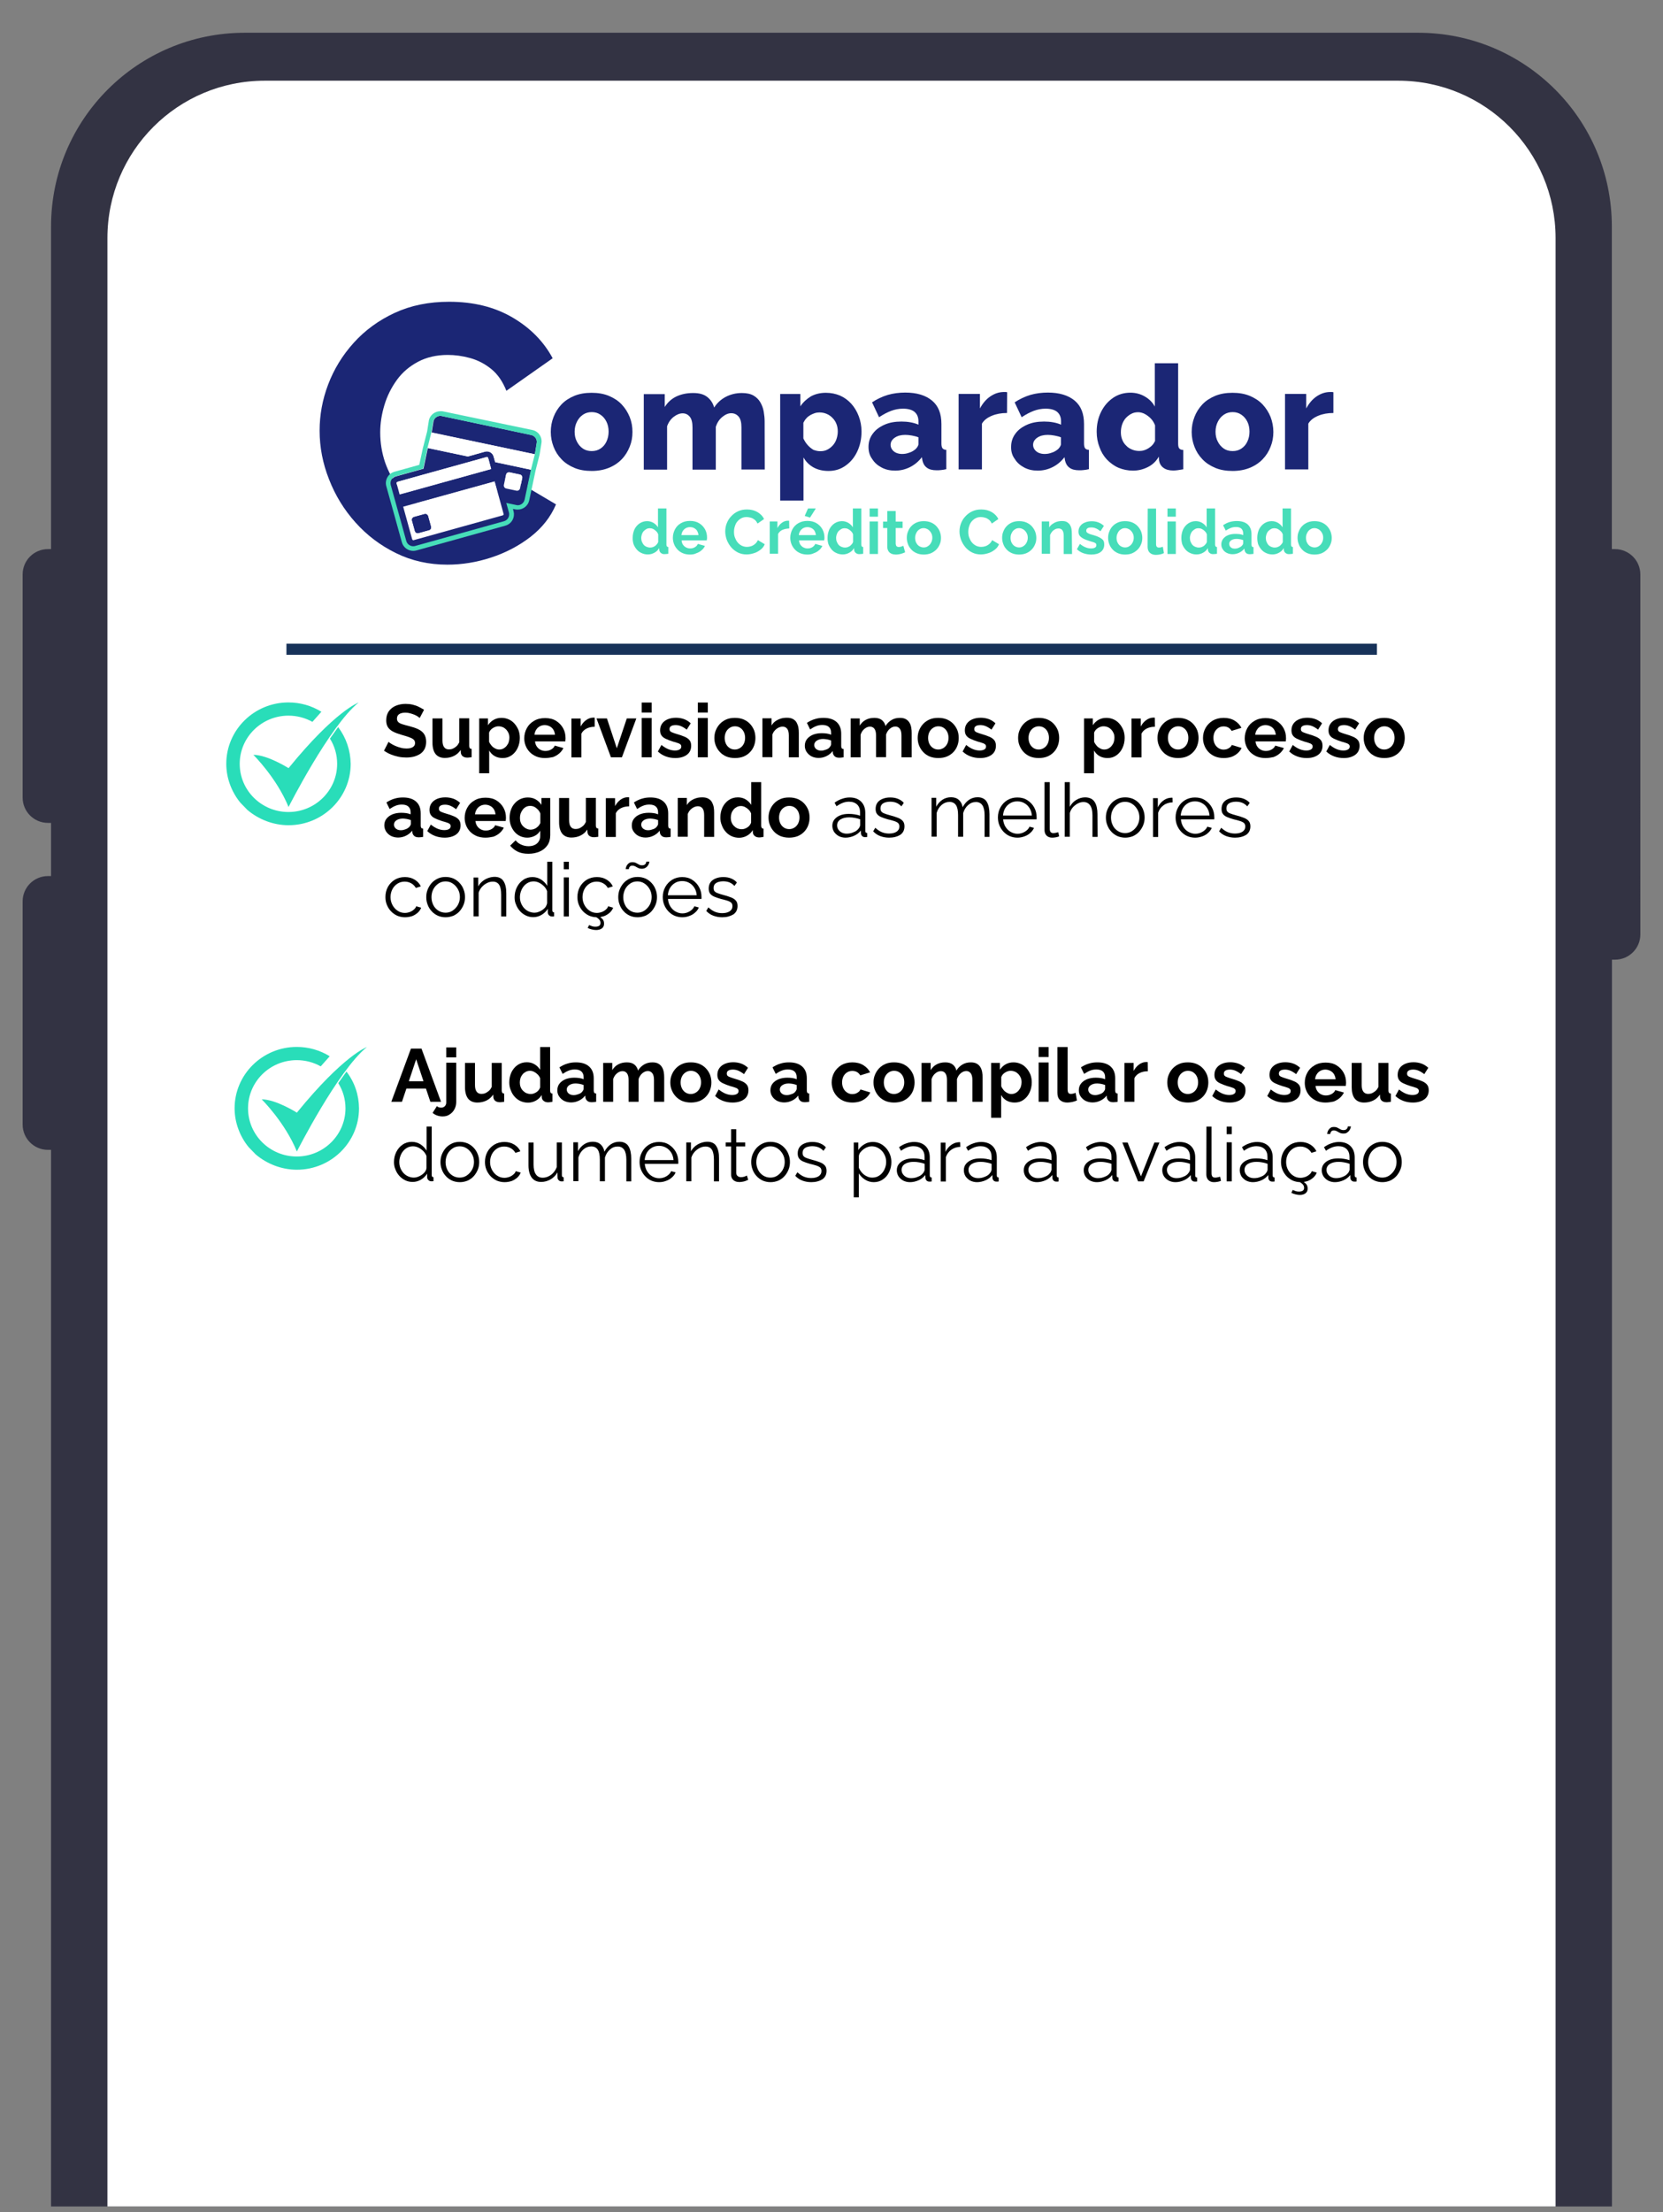 <?xml version="1.0" encoding="utf-8"?>
<!-- Generator: Adobe Illustrator 27.0.0, SVG Export Plug-In . SVG Version: 6.00 Build 0)  -->
<svg version="1.1" id="Layer_1" xmlns="http://www.w3.org/2000/svg" xmlns:xlink="http://www.w3.org/1999/xlink" x="0px" y="0px"
	 viewBox="0 0 1498.5 1992.6" style="enable-background:new 0 0 1498.5 1992.6;" xml:space="preserve">
<rect x="0" y="0" width="1498.5" height="1992.6" fill="#808080" stroke="none"/>
<style type="text/css">
	.st0{clip-path:url(#SVGID_00000043419961073270322510000012911532446951352204_);}
	.st1{fill:#333343;}
	.st2{fill:#FFFFFF;}
	.st3{fill:#173259;}
	.st4{fill:#29DDB9;}
	.st5{fill:#47DDB9;}
	.st6{fill:#1B2675;}
</style>
<g id="Layer_2_00000093136892329744117710000010165369706995785364_">
	<g>
		<g>
			<g>
				<defs>
					<rect id="SVGID_1_" x="-0.1" y="-0.4" width="1498.6" height="1987.8"/>
				</defs>
				<clipPath id="SVGID_00000027599779461813538870000006789053638364405668_">
					<use xlink:href="#SVGID_1_"  style="overflow:visible;"/>
				</clipPath>
				<g style="clip-path:url(#SVGID_00000027599779461813538870000006789053638364405668_);">
					<path class="st1" d="M1455.2,494.6h-2.8V204c0-96.4-78.1-174.5-174.5-174.5H220.5C124.1,29.5,46,107.6,46,204v290.6h-2.8
						c-12.6,0-22.8,10.2-22.8,22.8v201c0,12.6,10.2,22.8,22.8,22.8H46v47.9h-2.8c-12.6,0-22.8,10.2-22.8,22.8v201
						c0,12.6,10.2,22.8,22.8,22.8H46V2796c0,96.4,78.1,174.5,174.5,174.5H1278c96.4,0,174.5-78.1,174.5-174.5V864.4h2.8
						c12.6,0,22.8-10.2,22.8-22.8V517.3C1478,504.8,1467.8,494.6,1455.2,494.6z"/>
					<path class="st2" d="M1260,2927.3H238.5c-78.3,0-141.7-63.4-141.7-141.7V214.4c0-78.3,63.4-141.7,141.7-141.7H1260
						c78.3,0,141.7,63.4,141.7,141.7v2571.3C1401.7,2863.9,1338.3,2927.3,1260,2927.3z"/>
				</g>
			</g>
		</g>
	</g>
	<g>
		<rect x="258.1" y="579.8" class="st3" width="982.6" height="10"/>
	</g>
	<g>
		<g>
			<path d="M370.3,944.5h9.5l17.6,47.9h-9.6l-4-11.9h-17.6l-4,11.9h-9.6L370.3,944.5z M381.6,973.9l-6.6-19.8l-6.6,19.8H381.6z"/>
			<path d="M398.8,1005.6c-1.7,0-3.3-0.3-4.8-0.8s-2.9-1.3-4.2-2.4l3.9-6.1c0.5,0.5,1.1,0.9,1.8,1.1c0.7,0.2,1.4,0.3,2.2,0.3
				c0.8,0,1.5-0.2,2.2-0.6c0.7-0.4,1.2-0.9,1.6-1.6c0.4-0.7,0.6-1.4,0.6-2.3v-36h9v35.4c0,2.5-0.6,4.7-1.7,6.7s-2.6,3.5-4.4,4.6
				C403.3,1005.1,401.2,1005.6,398.8,1005.6z M402.1,952.4v-9h9v9H402.1z"/>
			<path d="M419,979.3v-21.9h9v19.9c0,2.7,0.5,4.7,1.5,6c1,1.4,2.5,2,4.4,2c1.2,0,2.3-0.2,3.5-0.7c1.1-0.5,2.2-1.2,3.2-2.1
				c1-0.9,1.8-2.1,2.5-3.5v-21.6h9v24.9c0,0.9,0.2,1.6,0.5,2s0.9,0.6,1.7,0.7v7.4c-0.9,0.1-1.7,0.2-2.3,0.3s-1.2,0.1-1.7,0.1
				c-1.6,0-2.9-0.4-3.9-1.1c-1-0.7-1.6-1.8-1.8-3l-0.2-2.8c-1.6,2.4-3.6,4.2-6.1,5.4s-5.2,1.8-8.2,1.8c-3.6,0-6.4-1.2-8.3-3.5
				C420,987.2,419,983.8,419,979.3z"/>
			<path d="M458.9,974.9c0-3.4,0.7-6.4,2-9.2c1.4-2.7,3.2-4.9,5.6-6.5s5.1-2.4,8.2-2.4c2.6,0,5,0.6,7.1,1.9c2.1,1.3,3.7,2.9,4.9,4.9
				v-20.5h9v39.2c0,0.9,0.2,1.6,0.5,2s0.9,0.7,1.6,0.7v7.4c-1.6,0.3-2.9,0.5-3.8,0.5c-1.6,0-3-0.4-4-1.2c-1.1-0.8-1.7-1.9-1.8-3.2
				l-0.1-2.2c-1.3,2.2-3.1,3.9-5.3,5.1c-2.2,1.2-4.6,1.8-7,1.8s-4.7-0.5-6.7-1.4s-3.8-2.2-5.3-3.9c-1.5-1.6-2.7-3.6-3.5-5.8
				C459.3,979.8,458.9,977.4,458.9,974.9z M486.7,979.5v-8.3c-0.5-1.3-1.2-2.4-2.2-3.4s-2.1-1.8-3.3-2.4c-1.2-0.6-2.4-0.9-3.6-0.9
				c-1.4,0-2.7,0.3-3.8,0.9c-1.1,0.6-2.1,1.3-2.9,2.3s-1.5,2.1-1.9,3.4c-0.4,1.3-0.6,2.6-0.6,4s0.2,2.7,0.7,4s1.2,2.4,2.1,3.3
				c0.9,0.9,1.9,1.7,3.1,2.2s2.5,0.8,3.9,0.8c0.9,0,1.7-0.1,2.6-0.4c0.9-0.3,1.7-0.7,2.5-1.2s1.5-1.1,2.1-1.9
				C485.9,981.2,486.4,980.4,486.7,979.5z"/>
			<path d="M502.2,982.1c0-2.3,0.6-4.3,1.9-6s3.1-3,5.4-4c2.3-0.9,4.9-1.4,7.9-1.4c1.5,0,3,0.1,4.5,0.3s2.9,0.6,4,1.1v-1.9
				c0-2.2-0.7-3.9-2-5.1c-1.3-1.2-3.3-1.8-5.9-1.8c-1.9,0-3.8,0.3-5.5,1c-1.8,0.7-3.6,1.7-5.5,3l-2.9-5.9c2.3-1.5,4.7-2.7,7.2-3.4
				c2.5-0.8,5-1.1,7.7-1.1c5,0,9,1.2,11.8,3.7s4.2,6,4.2,10.6v11.1c0,0.9,0.2,1.6,0.5,2s0.9,0.6,1.7,0.7v7.4
				c-0.8,0.1-1.5,0.2-2.2,0.3s-1.2,0.1-1.7,0.1c-1.8,0-3.2-0.4-4.1-1.2c-0.9-0.8-1.5-1.8-1.7-3l-0.2-1.8c-1.5,2-3.4,3.5-5.7,4.6
				s-4.6,1.6-7,1.6c-2.3,0-4.4-0.5-6.3-1.4c-1.9-1-3.3-2.3-4.4-3.9C502.7,986,502.2,984.2,502.2,982.1z M524.2,983.8
				c0.5-0.5,0.9-1.1,1.2-1.6s0.5-1,0.5-1.4v-3.5c-1.1-0.4-2.3-0.8-3.5-1c-1.3-0.2-2.5-0.4-3.6-0.4c-2.3,0-4.3,0.5-5.8,1.5
				s-2.3,2.3-2.3,3.9c0,0.9,0.2,1.7,0.7,2.5s1.2,1.4,2.2,1.9c0.9,0.5,2.1,0.7,3.4,0.7c1.4,0,2.7-0.3,4-0.8
				C522.3,985.2,523.4,984.6,524.2,983.8z"/>
			<path d="M598.3,992.4h-9v-19.6c0-2.8-0.5-4.8-1.5-6.1s-2.3-2-4-2c-1.8,0-3.4,0.7-5,2c-1.6,1.4-2.7,3.1-3.4,5.3v20.4h-9v-19.6
				c0-2.8-0.5-4.8-1.5-6.1s-2.3-1.9-4-1.9c-1.8,0-3.4,0.7-5,2s-2.7,3.1-3.4,5.2v20.4h-9v-35h8.2v6.5c1.4-2.3,3.1-4,5.4-5.2
				c2.2-1.2,4.8-1.8,7.8-1.8c2.9,0,5.2,0.7,6.9,2.1c1.6,1.4,2.7,3.2,3.1,5.3c1.4-2.4,3.3-4.2,5.5-5.5s4.7-1.9,7.5-1.9
				c2.2,0,4,0.4,5.4,1.2s2.4,1.8,3.2,3.1s1.3,2.8,1.6,4.4c0.3,1.6,0.4,3.3,0.4,5v21.8L598.3,992.4L598.3,992.4z"/>
			<path d="M622.6,993.1c-2.9,0-5.5-0.5-7.8-1.4c-2.3-1-4.2-2.3-5.8-4s-2.8-3.6-3.7-5.8s-1.3-4.5-1.3-6.9s0.4-4.8,1.3-6.9
				c0.9-2.2,2.1-4.1,3.7-5.8c1.6-1.7,3.5-3,5.8-4s4.9-1.4,7.8-1.4c2.9,0,5.5,0.5,7.7,1.4c2.3,1,4.2,2.3,5.8,4s2.8,3.6,3.7,5.8
				c0.8,2.2,1.2,4.5,1.2,6.9s-0.4,4.7-1.2,6.9s-2,4.1-3.6,5.8s-3.5,3-5.8,4C628,992.6,625.4,993.1,622.6,993.1z M613.3,975
				c0,2,0.4,3.8,1.2,5.4s1.9,2.8,3.3,3.7c1.4,0.9,3,1.3,4.7,1.3s3.3-0.5,4.7-1.4s2.5-2.1,3.3-3.7c0.8-1.6,1.2-3.4,1.2-5.4
				s-0.4-3.8-1.2-5.4c-0.8-1.6-1.9-2.8-3.3-3.7c-1.4-0.9-2.9-1.3-4.7-1.3s-3.3,0.5-4.7,1.4s-2.5,2.1-3.3,3.7S613.3,972.9,613.3,975z
				"/>
			<path d="M660.1,993.1c-3,0-5.9-0.5-8.6-1.5c-2.7-1-5.1-2.5-7.1-4.4l3.2-5.9c2.1,1.7,4.2,3,6.2,3.8s4,1.2,5.9,1.2
				c1.8,0,3.2-0.3,4.2-0.9c1.1-0.6,1.6-1.5,1.6-2.7c0-0.8-0.3-1.5-0.9-2c-0.6-0.5-1.4-0.9-2.5-1.2c-1.1-0.4-2.4-0.8-4-1.2
				c-2.6-0.8-4.8-1.7-6.5-2.5c-1.8-0.8-3.1-1.8-3.9-3c-0.9-1.2-1.3-2.8-1.3-4.7c0-2.3,0.6-4.3,1.8-6s2.9-3,5-3.9s4.6-1.4,7.5-1.4
				c2.5,0,4.9,0.4,7.2,1.2c2.2,0.8,4.3,2.1,6.1,3.8l-3.6,5.7c-1.8-1.4-3.5-2.4-5.1-3.1c-1.6-0.7-3.3-1-4.9-1c-0.9,0-1.8,0.1-2.7,0.3
				c-0.8,0.2-1.5,0.6-2,1.1s-0.8,1.2-0.8,2.2c0,0.8,0.2,1.5,0.7,2s1.2,0.9,2.2,1.2c1,0.4,2.1,0.8,3.5,1.2c2.8,0.8,5.2,1.6,7.2,2.5
				c2,0.8,3.4,1.9,4.4,3.1c1,1.2,1.5,2.9,1.5,5c0,3.5-1.3,6.2-3.8,8.1S664.5,993.1,660.1,993.1z"/>
			<path d="M694.2,982.1c0-2.3,0.6-4.3,1.9-6c1.3-1.7,3.1-3,5.4-4c2.3-0.9,4.9-1.4,7.9-1.4c1.5,0,3,0.1,4.5,0.3s2.9,0.6,4,1.1v-1.9
				c0-2.2-0.7-3.9-2-5.1c-1.3-1.2-3.3-1.8-5.9-1.8c-1.9,0-3.8,0.3-5.5,1c-1.8,0.7-3.6,1.7-5.5,3l-2.9-5.9c2.3-1.5,4.7-2.7,7.2-3.4
				c2.5-0.8,5-1.1,7.7-1.1c5,0,9,1.2,11.8,3.7s4.2,6,4.2,10.6v11.1c0,0.9,0.2,1.6,0.5,2s0.9,0.6,1.7,0.7v7.4
				c-0.8,0.1-1.5,0.2-2.2,0.3s-1.2,0.1-1.7,0.1c-1.8,0-3.2-0.4-4.1-1.2c-0.9-0.8-1.5-1.8-1.7-3l-0.2-1.8c-1.5,2-3.4,3.5-5.7,4.6
				s-4.6,1.6-7,1.6c-2.3,0-4.4-0.5-6.3-1.4c-1.9-1-3.3-2.3-4.4-3.9C694.8,986,694.2,984.2,694.2,982.1z M716.2,983.8
				c0.5-0.5,0.9-1.1,1.2-1.6s0.5-1,0.5-1.4v-3.5c-1.1-0.4-2.3-0.8-3.5-1c-1.3-0.2-2.5-0.4-3.6-0.4c-2.3,0-4.3,0.5-5.8,1.5
				s-2.3,2.3-2.3,3.9c0,0.9,0.2,1.7,0.7,2.5s1.2,1.4,2.2,1.9c0.9,0.5,2.1,0.7,3.4,0.7c1.4,0,2.7-0.3,4-0.8
				C714.4,985.2,715.4,984.6,716.2,983.8z"/>
			<path d="M768.1,993.1c-2.9,0-5.5-0.5-7.8-1.4c-2.3-1-4.3-2.3-5.9-4c-1.6-1.7-2.9-3.7-3.7-5.8s-1.3-4.5-1.3-6.9
				c0-3.3,0.8-6.3,2.3-9s3.7-4.9,6.4-6.6c2.8-1.6,6.1-2.5,9.9-2.5c3.8,0,7.1,0.8,9.9,2.5c2.7,1.7,4.8,3.8,6.1,6.5l-8.8,2.7
				c-0.8-1.3-1.8-2.3-3-3c-1.3-0.7-2.7-1-4.2-1c-1.7,0-3.3,0.4-4.7,1.3c-1.4,0.9-2.5,2.1-3.3,3.6c-0.8,1.6-1.2,3.4-1.2,5.5
				c0,2,0.4,3.8,1.2,5.4c0.8,1.6,1.9,2.8,3.3,3.7c1.4,0.9,2.9,1.4,4.7,1.4c1.1,0,2.1-0.2,3.1-0.5c1-0.4,1.8-0.9,2.6-1.5
				s1.3-1.4,1.7-2.2l8.8,2.7c-0.8,1.8-2,3.3-3.5,4.7c-1.6,1.4-3.4,2.5-5.5,3.3C773,992.7,770.7,993.1,768.1,993.1z"/>
			<path d="M805.7,993.1c-2.9,0-5.5-0.5-7.8-1.4c-2.3-1-4.2-2.3-5.8-4s-2.8-3.6-3.7-5.8s-1.3-4.5-1.3-6.9s0.4-4.8,1.3-6.9
				c0.9-2.2,2.1-4.1,3.7-5.8c1.6-1.7,3.5-3,5.8-4s4.9-1.4,7.8-1.4c2.9,0,5.5,0.5,7.7,1.4c2.3,1,4.2,2.3,5.8,4s2.8,3.6,3.7,5.8
				c0.8,2.2,1.2,4.5,1.2,6.9s-0.4,4.7-1.2,6.9s-2,4.1-3.6,5.8s-3.5,3-5.8,4C811.2,992.6,808.6,993.1,805.7,993.1z M796.4,975
				c0,2,0.4,3.8,1.2,5.4s1.9,2.8,3.3,3.7c1.4,0.9,3,1.3,4.7,1.3s3.3-0.5,4.7-1.4s2.5-2.1,3.3-3.7c0.8-1.6,1.2-3.4,1.2-5.4
				s-0.4-3.8-1.2-5.4c-0.8-1.6-1.9-2.8-3.3-3.7c-1.4-0.9-2.9-1.3-4.7-1.3s-3.3,0.5-4.7,1.4s-2.5,2.1-3.3,3.7S796.4,972.9,796.4,975z
				"/>
			<path d="M885.2,992.4h-9v-19.6c0-2.8-0.5-4.8-1.5-6.1s-2.3-2-4-2c-1.8,0-3.4,0.7-5,2c-1.6,1.4-2.7,3.1-3.4,5.3v20.4h-9v-19.6
				c0-2.8-0.5-4.8-1.5-6.1s-2.3-1.9-4-1.9c-1.8,0-3.4,0.7-5,2s-2.7,3.1-3.4,5.2v20.4h-9v-35h8.2v6.5c1.4-2.3,3.1-4,5.4-5.2
				c2.2-1.2,4.8-1.8,7.8-1.8c2.9,0,5.2,0.7,6.9,2.1c1.6,1.4,2.7,3.2,3.1,5.3c1.4-2.4,3.3-4.2,5.5-5.5s4.7-1.9,7.5-1.9
				c2.2,0,4,0.4,5.4,1.2s2.4,1.8,3.2,3.1s1.3,2.8,1.6,4.4c0.3,1.6,0.4,3.3,0.4,5v21.8L885.2,992.4L885.2,992.4z"/>
			<path d="M914.3,993.1c-2.7,0-5.2-0.6-7.3-1.8s-3.7-2.9-4.9-5v20.5h-9v-49.4h7.9v6.1c1.4-2,3.1-3.7,5.1-4.8
				c2.1-1.2,4.4-1.8,7.1-1.8c2.4,0,4.6,0.5,6.6,1.4s3.7,2.2,5.2,3.9s2.6,3.6,3.5,5.7c0.8,2.2,1.2,4.5,1.2,7c0,3.4-0.7,6.5-2,9.2
				c-1.3,2.8-3.2,5-5.5,6.6C920,992.3,917.3,993.1,914.3,993.1z M911.3,985.4c1.4,0,2.7-0.3,3.8-0.9c1.1-0.6,2.1-1.4,2.9-2.4
				c0.8-1,1.5-2.1,1.9-3.4c0.4-1.3,0.6-2.6,0.6-3.9c0-1.5-0.2-2.8-0.7-4s-1.2-2.3-2.1-3.3c-0.9-0.9-1.9-1.7-3.1-2.2
				c-1.2-0.5-2.5-0.8-3.9-0.8c-0.9,0-1.7,0.1-2.6,0.4c-0.9,0.3-1.7,0.7-2.5,1.2s-1.5,1.1-2.1,1.8s-1,1.5-1.3,2.3v8.2
				c0.5,1.3,1.3,2.4,2.2,3.5s2,1.9,3.2,2.5C908.8,985.1,910,985.4,911.3,985.4z"/>
			<path d="M935.9,952.1v-9h9v9H935.9z M935.9,992.4V957h9v35.4H935.9z"/>
			<path d="M953,943.1h9v38.1c0,1.6,0.3,2.7,0.8,3.3s1.3,0.8,2.2,0.8c0.7,0,1.5-0.1,2.2-0.3c0.8-0.2,1.4-0.4,2-0.7l1.2,6.9
				c-1.2,0.6-2.6,1-4.3,1.4c-1.6,0.3-3.1,0.5-4.4,0.5c-2.8,0-5-0.8-6.6-2.3s-2.3-3.7-2.3-6.5v-41.2H953z"/>
			<path d="M972.1,982.1c0-2.3,0.6-4.3,1.9-6c1.3-1.7,3.1-3,5.4-4c2.3-0.9,4.9-1.4,7.9-1.4c1.5,0,3,0.1,4.5,0.3s2.9,0.6,4,1.1v-1.9
				c0-2.2-0.7-3.9-2-5.1c-1.3-1.2-3.3-1.8-5.9-1.8c-1.9,0-3.8,0.3-5.5,1c-1.8,0.7-3.6,1.7-5.5,3l-2.9-5.9c2.3-1.5,4.7-2.7,7.2-3.4
				c2.5-0.8,5-1.1,7.7-1.1c5,0,9,1.2,11.8,3.7s4.2,6,4.2,10.6v11.1c0,0.9,0.2,1.6,0.5,2s0.9,0.6,1.7,0.7v7.4
				c-0.8,0.1-1.5,0.2-2.2,0.3s-1.2,0.1-1.7,0.1c-1.8,0-3.2-0.4-4.1-1.2s-1.5-1.8-1.7-3l-0.2-1.8c-1.5,2-3.4,3.5-5.7,4.6
				s-4.6,1.6-7,1.6c-2.3,0-4.4-0.5-6.3-1.4c-1.9-1-3.3-2.3-4.4-3.9C972.6,986,972.1,984.2,972.1,982.1z M994.1,983.8
				c0.5-0.5,0.9-1.1,1.2-1.6s0.5-1,0.5-1.4v-3.5c-1.1-0.4-2.3-0.8-3.5-1c-1.3-0.2-2.5-0.4-3.6-0.4c-2.3,0-4.3,0.5-5.8,1.5
				s-2.3,2.3-2.3,3.9c0,0.9,0.2,1.7,0.7,2.5s1.2,1.4,2.2,1.9c0.9,0.5,2.1,0.7,3.4,0.7c1.3,0,2.7-0.3,4-0.8
				C992.2,985.2,993.3,984.6,994.1,983.8z"/>
			<path d="M1034.3,964.9c-2.7,0-5.2,0.5-7.4,1.6s-3.7,2.6-4.7,4.6v21.3h-9v-35h8.3v7.2c1.3-2.4,2.9-4.3,4.8-5.7s4-2.2,6.1-2.3
				c0.5,0,0.9,0,1.1,0c0.3,0,0.5,0,0.7,0.1L1034.3,964.9L1034.3,964.9z"/>
			<path d="M1070.4,993.1c-2.9,0-5.5-0.5-7.8-1.4c-2.3-1-4.2-2.3-5.8-4s-2.8-3.6-3.7-5.8c-0.9-2.2-1.3-4.5-1.3-6.9s0.4-4.8,1.3-6.9
				c0.9-2.2,2.1-4.1,3.7-5.8s3.5-3,5.8-4s4.9-1.4,7.8-1.4s5.5,0.5,7.7,1.4c2.3,1,4.2,2.3,5.8,4c1.6,1.7,2.8,3.6,3.7,5.8
				c0.8,2.2,1.2,4.5,1.2,6.9s-0.4,4.7-1.2,6.9c-0.8,2.2-2,4.1-3.6,5.8s-3.5,3-5.8,4C1075.9,992.6,1073.3,993.1,1070.4,993.1z
				 M1061.2,975c0,2,0.4,3.8,1.2,5.4c0.8,1.6,1.9,2.8,3.3,3.7s3,1.3,4.7,1.3s3.3-0.5,4.7-1.4s2.5-2.1,3.3-3.7
				c0.8-1.6,1.2-3.4,1.2-5.4s-0.4-3.8-1.2-5.4c-0.8-1.6-1.9-2.8-3.3-3.7s-2.9-1.3-4.7-1.3c-1.8,0-3.3,0.5-4.7,1.4
				c-1.4,0.9-2.5,2.1-3.3,3.7C1061.6,971.1,1061.2,972.9,1061.2,975z"/>
			<path d="M1108,993.1c-3,0-5.9-0.5-8.6-1.5s-5.1-2.5-7.1-4.4l3.2-5.9c2.1,1.7,4.2,3,6.2,3.8s4,1.2,5.9,1.2c1.8,0,3.2-0.3,4.2-0.9
				c1.1-0.6,1.6-1.5,1.6-2.7c0-0.8-0.3-1.5-0.9-2s-1.4-0.9-2.5-1.2c-1.1-0.4-2.4-0.8-4-1.2c-2.6-0.8-4.8-1.7-6.5-2.5
				c-1.8-0.8-3.1-1.8-3.9-3c-0.9-1.2-1.3-2.8-1.3-4.7c0-2.3,0.6-4.3,1.8-6s2.9-3,5-3.9s4.6-1.4,7.5-1.4c2.5,0,4.9,0.4,7.2,1.2
				c2.2,0.8,4.3,2.1,6.1,3.8l-3.6,5.7c-1.8-1.4-3.5-2.4-5.1-3.1c-1.6-0.7-3.3-1-4.9-1c-0.9,0-1.8,0.1-2.7,0.3
				c-0.8,0.2-1.5,0.6-2,1.1s-0.8,1.2-0.8,2.2c0,0.8,0.2,1.5,0.7,2s1.2,0.9,2.2,1.2c1,0.4,2.1,0.8,3.5,1.2c2.8,0.8,5.2,1.6,7.2,2.5
				c2,0.8,3.4,1.9,4.4,3.1c1,1.2,1.5,2.9,1.5,5c0,3.5-1.3,6.2-3.8,8.1C1115.8,992.1,1112.3,993.1,1108,993.1z"/>
			<path d="M1157.6,993.1c-3,0-5.9-0.5-8.6-1.5s-5.1-2.5-7.1-4.4l3.2-5.9c2.1,1.7,4.2,3,6.2,3.8s4,1.2,5.9,1.2
				c1.8,0,3.2-0.3,4.2-0.9c1.1-0.6,1.6-1.5,1.6-2.7c0-0.8-0.3-1.5-0.9-2s-1.4-0.9-2.5-1.2c-1.1-0.4-2.4-0.8-4-1.2
				c-2.6-0.8-4.8-1.7-6.5-2.5c-1.8-0.8-3.1-1.8-3.9-3c-0.9-1.2-1.3-2.8-1.3-4.7c0-2.3,0.6-4.3,1.8-6s2.9-3,5-3.9s4.6-1.4,7.5-1.4
				c2.5,0,4.9,0.4,7.2,1.2c2.2,0.8,4.3,2.1,6.1,3.8l-3.6,5.7c-1.8-1.4-3.5-2.4-5.1-3.1c-1.6-0.7-3.3-1-4.9-1c-0.9,0-1.8,0.1-2.7,0.3
				c-0.8,0.2-1.5,0.6-2,1.1s-0.8,1.2-0.8,2.2c0,0.8,0.2,1.5,0.7,2s1.2,0.9,2.2,1.2c1,0.4,2.1,0.8,3.5,1.2c2.8,0.8,5.2,1.6,7.2,2.5
				c2,0.8,3.4,1.9,4.4,3.1c1,1.2,1.5,2.9,1.5,5c0,3.5-1.3,6.2-3.8,8.1C1165.3,992.1,1161.9,993.1,1157.6,993.1z"/>
			<path d="M1194.3,993.1c-2.8,0-5.4-0.5-7.7-1.4c-2.3-1-4.3-2.3-5.9-3.9c-1.6-1.7-2.9-3.6-3.7-5.7c-0.9-2.2-1.3-4.4-1.3-6.8
				c0-3.3,0.8-6.4,2.3-9.1c1.5-2.8,3.7-5,6.5-6.6c2.8-1.7,6.1-2.5,10-2.5s7.2,0.8,9.9,2.5s4.8,3.9,6.3,6.6c1.5,2.7,2.2,5.7,2.2,8.9
				c0,0.5,0,1.1-0.1,1.6c0,0.6-0.1,1-0.1,1.4h-27.3c0.2,1.8,0.7,3.3,1.6,4.6s2,2.3,3.4,3s2.8,1,4.4,1c1.8,0,3.5-0.4,5.1-1.3
				c1.6-0.9,2.7-2,3.3-3.5l7.8,2.2c-0.9,1.8-2.1,3.4-3.7,4.8c-1.6,1.4-3.5,2.5-5.6,3.3C1199.3,992.7,1196.9,993.1,1194.3,993.1z
				 M1185,972.1h18.5c-0.2-1.8-0.7-3.3-1.5-4.6s-1.9-2.3-3.3-3s-2.9-1.1-4.5-1.1s-3.1,0.4-4.4,1.1c-1.3,0.7-2.4,1.7-3.2,3
				C1185.7,968.8,1185.2,970.3,1185,972.1z"/>
			<path d="M1218,979.3v-21.9h9v19.9c0,2.7,0.5,4.7,1.5,6c1,1.4,2.5,2,4.4,2c1.2,0,2.3-0.2,3.5-0.7c1.1-0.5,2.2-1.2,3.2-2.1
				c1-0.9,1.8-2.1,2.5-3.5v-21.6h9v24.9c0,0.9,0.2,1.6,0.5,2s0.9,0.6,1.7,0.7v7.4c-0.9,0.1-1.7,0.2-2.3,0.3s-1.2,0.1-1.7,0.1
				c-1.6,0-2.9-0.4-3.9-1.1s-1.6-1.8-1.8-3l-0.2-2.8c-1.6,2.4-3.6,4.2-6.1,5.4s-5.2,1.8-8.2,1.8c-3.6,0-6.4-1.2-8.3-3.5
				C1218.9,987.2,1218,983.8,1218,979.3z"/>
			<path d="M1273.1,993.1c-3,0-5.9-0.5-8.6-1.5s-5.1-2.5-7.1-4.4l3.2-5.9c2.1,1.7,4.2,3,6.2,3.8s4,1.2,5.9,1.2
				c1.8,0,3.2-0.3,4.2-0.9c1.1-0.6,1.6-1.5,1.6-2.7c0-0.8-0.3-1.5-0.9-2s-1.4-0.9-2.5-1.2c-1.1-0.4-2.4-0.8-4-1.2
				c-2.6-0.8-4.8-1.7-6.5-2.5c-1.8-0.8-3.1-1.8-3.9-3c-0.9-1.2-1.3-2.8-1.3-4.7c0-2.3,0.6-4.3,1.8-6s2.9-3,5-3.9s4.6-1.4,7.5-1.4
				c2.5,0,4.9,0.4,7.2,1.2c2.2,0.8,4.3,2.1,6.1,3.8l-3.6,5.7c-1.8-1.4-3.5-2.4-5.1-3.1c-1.6-0.7-3.3-1-4.9-1c-0.9,0-1.8,0.1-2.7,0.3
				c-0.8,0.2-1.5,0.6-2,1.1s-0.8,1.2-0.8,2.2c0,0.8,0.2,1.5,0.7,2s1.2,0.9,2.2,1.2c1,0.4,2.1,0.8,3.5,1.2c2.8,0.8,5.2,1.6,7.2,2.5
				c2,0.8,3.4,1.9,4.4,3.1c1,1.2,1.5,2.9,1.5,5c0,3.5-1.3,6.2-3.8,8.1C1280.8,992.1,1277.4,993.1,1273.1,993.1z"/>
			<path d="M355,1046.7c0-3.3,0.7-6.3,2.1-9.1s3.3-5,5.7-6.6c2.4-1.7,5.2-2.5,8.3-2.5c2.9,0,5.5,0.8,7.9,2.3
				c2.3,1.6,4.1,3.4,5.4,5.6v-21.7h4.6v43.7c0,0.6,0.1,1.1,0.4,1.4s0.7,0.5,1.2,0.5v3.6c-0.9,0.1-1.6,0.2-2.1,0.1
				c-0.9,0-1.8-0.4-2.5-1.1s-1.1-1.5-1.1-2.4v-3.4c-1.4,2.3-3.3,4.1-5.7,5.5c-2.4,1.4-4.9,2-7.4,2c-2.4,0-4.7-0.5-6.7-1.5
				s-3.8-2.3-5.3-4s-2.7-3.6-3.5-5.8C355.4,1051.3,355,1049.1,355,1046.7z M384.3,1052.1v-10.8c-0.6-1.6-1.5-3.1-2.8-4.4
				s-2.8-2.4-4.4-3.2s-3.3-1.2-4.9-1.2c-1.9,0-3.6,0.4-5.1,1.2s-2.8,1.8-3.9,3.2c-1.1,1.3-1.9,2.9-2.5,4.6s-0.9,3.4-0.9,5.2
				c0,1.9,0.3,3.7,1,5.4s1.6,3.2,2.8,4.5c1.2,1.3,2.6,2.3,4.2,3s3.3,1.1,5.1,1.1c1.2,0,2.4-0.2,3.6-0.7c1.3-0.4,2.5-1.1,3.6-1.8
				c1.1-0.8,2.1-1.7,2.9-2.8C383.7,1054.4,384.2,1053.3,384.3,1052.1z"/>
			<path d="M414.3,1064.8c-2.5,0-4.9-0.5-7-1.4c-2.1-1-4-2.3-5.5-4c-1.6-1.7-2.8-3.6-3.6-5.8c-0.9-2.2-1.3-4.5-1.3-6.9
				c0-2.5,0.4-4.8,1.3-7s2.1-4.1,3.6-5.8c1.6-1.7,3.4-3,5.6-4c2.1-1,4.5-1.4,7-1.4s4.8,0.5,7,1.4c2.1,1,4,2.3,5.5,4
				c1.6,1.7,2.8,3.6,3.6,5.8c0.9,2.2,1.3,4.5,1.3,7c0,2.4-0.4,4.7-1.3,6.9s-2.1,4.1-3.6,5.8c-1.5,1.7-3.4,3-5.5,4
				C419.2,1064.3,416.9,1064.8,414.3,1064.8z M401.5,1046.8c0,2.6,0.6,4.9,1.7,7.1s2.7,3.8,4.6,5s4.1,1.8,6.4,1.8s4.5-0.6,6.4-1.9
				s3.5-3,4.7-5.1c1.2-2.2,1.8-4.5,1.8-7.1s-0.6-5-1.8-7.1c-1.2-2.1-2.7-3.8-4.7-5.1c-1.9-1.3-4.1-1.9-6.4-1.9s-4.5,0.6-6.4,1.9
				s-3.5,3-4.6,5.1C402.1,1041.8,401.5,1044.2,401.5,1046.8z"/>
			<path d="M454.7,1064.8c-2.6,0-4.9-0.5-7.1-1.4c-2.1-1-4-2.3-5.6-4s-2.8-3.6-3.7-5.8c-0.9-2.2-1.3-4.5-1.3-7
				c0-3.3,0.7-6.3,2.2-9.1c1.5-2.7,3.6-4.9,6.2-6.5c2.7-1.6,5.7-2.4,9.2-2.4c3.3,0,6.2,0.8,8.7,2.3s4.4,3.5,5.6,6.1l-4.5,1.4
				c-1-1.8-2.4-3.2-4.2-4.2c-1.8-1-3.7-1.5-5.9-1.5c-2.3,0-4.5,0.6-6.4,1.8c-1.9,1.2-3.5,2.9-4.6,5s-1.7,4.5-1.7,7.2
				c0,2.6,0.6,5,1.8,7.2c1.2,2.1,2.7,3.9,4.7,5.1c1.9,1.3,4.1,1.9,6.4,1.9c1.5,0,3-0.3,4.4-0.8s2.7-1.3,3.7-2.2
				c1.1-0.9,1.8-1.9,2.1-3l4.5,1.3c-0.6,1.7-1.7,3.2-3.1,4.5c-1.5,1.3-3.2,2.4-5.1,3.1C459.1,1064.4,457,1064.8,454.7,1064.8z"/>
			<path d="M476.2,1049.7v-20.6h4.6v19.8c0,4,0.7,7,2.1,8.9c1.4,2,3.4,3,6.1,3c1.8,0,3.5-0.4,5.2-1.2s3.2-1.9,4.5-3.4s2.3-3.1,3-5.1
				V1029h4.6v29.5c0,0.6,0.1,1.1,0.4,1.4s0.7,0.5,1.2,0.5v3.6c-0.5,0-1,0.1-1.3,0.1s-0.6,0-0.9,0c-0.9-0.1-1.7-0.4-2.3-1.1
				c-0.7-0.6-1-1.4-1-2.3l-0.1-4.7c-1.5,2.7-3.6,4.8-6.2,6.3s-5.5,2.3-8.5,2.3c-3.7,0-6.5-1.3-8.4-3.8S476.2,1054.6,476.2,1049.7z"
				/>
			<path d="M569,1064.1h-4.6v-19.5c0-4.1-0.7-7.1-2-9s-3.2-2.9-5.8-2.9c-2.7,0-5,0.9-7.1,2.8s-3.6,4.3-4.4,7.2v21.3h-4.6v-19.5
				c0-4.1-0.6-7.1-1.9-9c-1.3-1.9-3.2-2.9-5.8-2.9s-5,0.9-7.1,2.7s-3.6,4.2-4.5,7.2v21.4h-4.6v-35h4.2v8c1.5-2.7,3.4-4.8,5.7-6.3
				s4.9-2.2,7.7-2.2c2.9,0,5.3,0.8,7.1,2.5s2.9,3.8,3.3,6.5c1.6-3,3.6-5.2,5.8-6.7c2.3-1.5,4.8-2.3,7.7-2.3c2,0,3.7,0.4,5,1.1
				c1.4,0.7,2.5,1.7,3.3,3.1c0.8,1.3,1.4,2.9,1.8,4.8c0.4,1.9,0.6,3.9,0.6,6.2v20.5L569,1064.1L569,1064.1z"/>
			<path d="M593.9,1064.8c-2.5,0-4.9-0.5-7-1.4s-4-2.3-5.6-4s-2.8-3.6-3.7-5.8s-1.3-4.6-1.3-7.1c0-3.3,0.8-6.3,2.3-9
				s3.6-4.9,6.2-6.5c2.7-1.6,5.7-2.4,9-2.4c3.5,0,6.5,0.8,9.1,2.5s4.6,3.8,6.1,6.5s2.2,5.7,2.2,8.9c0,0.4,0,0.7,0,1s0,0.6-0.1,0.8
				H581c0.2,2.5,0.9,4.7,2.1,6.7c1.2,1.9,2.7,3.5,4.7,4.6c1.9,1.1,4,1.7,6.2,1.7c2.3,0,4.5-0.6,6.5-1.8s3.5-2.7,4.3-4.6l4,1.1
				c-0.7,1.7-1.8,3.2-3.3,4.5c-1.5,1.4-3.2,2.4-5.2,3.1C598.3,1064.4,596.2,1064.8,593.9,1064.8z M580.9,1044.9h26
				c-0.2-2.5-0.9-4.8-2.1-6.7c-1.2-1.9-2.7-3.4-4.7-4.5c-1.9-1.1-4-1.6-6.3-1.6s-4.4,0.5-6.3,1.6s-3.4,2.6-4.6,4.5
				C581.8,1040.2,581.1,1042.5,580.9,1044.9z"/>
			<path d="M647.9,1064.1h-4.6v-19.5c0-4.1-0.6-7.1-1.8-9s-3.1-2.9-5.7-2.9c-1.8,0-3.6,0.4-5.3,1.3c-1.8,0.9-3.3,2.1-4.6,3.5
				c-1.3,1.5-2.3,3.2-2.9,5.1v21.4h-4.6v-35h4.2v8c0.9-1.7,2.2-3.2,3.7-4.5s3.3-2.3,5.2-3s3.9-1.1,6-1.1c1.9,0,3.6,0.4,4.9,1.1
				c1.4,0.7,2.4,1.7,3.2,3.1c0.8,1.3,1.4,2.9,1.8,4.8c0.4,1.9,0.5,3.9,0.5,6.2L647.9,1064.1L647.9,1064.1z"/>
			<path d="M674.2,1062.7c-0.4,0.1-0.9,0.4-1.7,0.7c-0.8,0.4-1.7,0.7-2.8,0.9c-1.1,0.2-2.3,0.4-3.5,0.4c-1.3,0-2.5-0.2-3.7-0.7
				c-1.1-0.5-2.1-1.3-2.7-2.3c-0.7-1-1-2.3-1-3.8v-25.3h-4.9v-3.6h4.9v-11.9h4.6v11.9h8.1v3.6h-8.1v24c0.1,1.3,0.6,2.2,1.4,2.8
				c0.8,0.6,1.8,0.9,2.9,0.9c1.3,0,2.4-0.2,3.4-0.6s1.7-0.7,1.9-0.9L674.2,1062.7z"/>
			<path d="M694.3,1064.8c-2.5,0-4.9-0.5-7-1.4c-2.1-1-4-2.3-5.5-4c-1.6-1.7-2.8-3.6-3.6-5.8c-0.9-2.2-1.3-4.5-1.3-6.9
				c0-2.5,0.4-4.8,1.3-7c0.9-2.2,2.1-4.1,3.6-5.8c1.6-1.7,3.4-3,5.6-4c2.1-1,4.5-1.4,7-1.4s4.8,0.5,7,1.4c2.1,1,4,2.3,5.5,4
				c1.6,1.7,2.8,3.6,3.6,5.8c0.9,2.2,1.3,4.5,1.3,7c0,2.4-0.4,4.7-1.3,6.9c-0.9,2.2-2.1,4.1-3.6,5.8c-1.5,1.7-3.4,3-5.5,4
				C699.2,1064.3,696.9,1064.8,694.3,1064.8z M681.5,1046.8c0,2.6,0.6,4.9,1.7,7.1s2.7,3.8,4.6,5c1.9,1.2,4.1,1.8,6.4,1.8
				c2.3,0,4.5-0.6,6.4-1.9s3.5-3,4.7-5.1c1.2-2.2,1.8-4.5,1.8-7.1s-0.6-5-1.8-7.1s-2.7-3.8-4.7-5.1c-1.9-1.3-4.1-1.9-6.4-1.9
				c-2.3,0-4.5,0.6-6.4,1.9s-3.5,3-4.6,5.1C682.1,1041.8,681.5,1044.2,681.5,1046.8z"/>
			<path d="M731,1064.8c-2.9,0-5.6-0.5-8-1.4c-2.5-0.9-4.6-2.4-6.4-4.3l1.9-3.2c2,1.8,4,3.2,6,4s4.1,1.2,6.4,1.2
				c2.7,0,5-0.5,6.7-1.6s2.6-2.7,2.6-4.7c0-1.4-0.4-2.5-1.2-3.2s-2-1.3-3.6-1.8s-3.4-1-5.6-1.5c-2.4-0.7-4.5-1.4-6.1-2.1
				s-2.9-1.7-3.7-2.8s-1.2-2.6-1.2-4.5c0-2.3,0.6-4.2,1.7-5.7c1.1-1.5,2.7-2.6,4.7-3.4s4.2-1.2,6.7-1.2c2.7,0,5.1,0.4,7.2,1.3
				c2.1,0.9,3.8,2,5.1,3.6l-2.2,3.1c-1.3-1.4-2.8-2.5-4.5-3.2s-3.7-1-5.8-1c-1.4,0-2.8,0.2-4.1,0.6s-2.4,1-3.2,1.9s-1.2,2.1-1.2,3.6
				c0,1.3,0.3,2.2,0.9,2.9c0.6,0.7,1.6,1.3,2.8,1.7c1.3,0.5,2.8,1,4.7,1.5c2.7,0.7,5,1.4,7,2.2c2,0.7,3.5,1.7,4.6,2.9
				s1.6,2.8,1.6,4.9c0,3.3-1.2,5.8-3.7,7.6C738.3,1063.9,735.1,1064.8,731,1064.8z"/>
			<path d="M787.3,1064.8c-2.9,0-5.5-0.8-7.9-2.3c-2.3-1.5-4.2-3.4-5.5-5.6v21.6h-4.6v-49.4h4.1v6.8c1.4-2.2,3.3-4,5.6-5.3
				c2.3-1.4,4.8-2,7.5-2c2.4,0,4.7,0.5,6.7,1.5s3.8,2.4,5.3,4.1s2.6,3.6,3.5,5.8c0.8,2.2,1.2,4.4,1.2,6.7c0,3.3-0.7,6.3-2,9
				c-1.3,2.8-3.2,5-5.6,6.6C793.2,1064,790.5,1064.8,787.3,1064.8z M786,1060.7c1.9,0,3.7-0.4,5.2-1.2c1.5-0.8,2.8-1.8,3.9-3.2
				c1.1-1.3,1.9-2.8,2.5-4.5s0.9-3.4,0.9-5.2c0-1.9-0.3-3.7-1-5.4c-0.7-1.7-1.6-3.2-2.8-4.5s-2.6-2.3-4.2-3.1
				c-1.6-0.8-3.3-1.1-5.1-1.1c-1.2,0-2.4,0.2-3.6,0.7c-1.3,0.4-2.5,1.1-3.6,1.9s-2.1,1.8-2.9,2.8c-0.8,1-1.2,2.1-1.4,3.3v10.7
				c0.7,1.7,1.7,3.1,2.9,4.5c1.2,1.3,2.6,2.4,4.2,3.1C782.6,1060.4,784.3,1060.7,786,1060.7z"/>
			<path d="M808.1,1054.1c0-2.2,0.6-4.1,1.9-5.7c1.3-1.6,3-2.8,5.2-3.7s4.8-1.3,7.7-1.3c1.7,0,3.5,0.1,5.3,0.4s3.5,0.7,4.9,1.2v-3
				c0-3-0.9-5.3-2.6-7c-1.8-1.7-4.2-2.6-7.3-2.6c-1.9,0-3.7,0.3-5.6,1c-1.8,0.7-3.7,1.7-5.7,3.1l-1.8-3.2c2.3-1.6,4.5-2.8,6.8-3.5
				c2.2-0.8,4.5-1.2,6.8-1.2c4.3,0,7.7,1.2,10.3,3.7c2.5,2.5,3.8,5.9,3.8,10.2v16.2c0,0.6,0.1,1.1,0.4,1.4c0.3,0.3,0.7,0.5,1.3,0.5
				v3.6c-0.5,0-0.9,0.1-1.3,0.1c-0.4,0-0.6,0-0.8,0c-1.1,0-2-0.4-2.6-1.1s-0.9-1.4-0.9-2.2l-0.1-2.6c-1.6,2-3.6,3.6-6.1,4.7
				s-5.1,1.7-7.7,1.7c-2.3,0-4.3-0.5-6.1-1.4c-1.8-1-3.2-2.3-4.3-3.9C808.6,1057.8,808.1,1056,808.1,1054.1z M831.7,1056.7
				c0.5-0.6,0.9-1.2,1.1-1.8c0.3-0.6,0.4-1.1,0.4-1.5v-5.1c-1.5-0.6-3.1-1-4.8-1.3c-1.6-0.3-3.3-0.5-5-0.5c-3.3,0-5.9,0.6-8,1.9
				c-2,1.3-3,3.1-3,5.3c0,1.3,0.3,2.5,1,3.6s1.7,2.1,3,2.8s2.8,1.1,4.6,1.1c2.2,0,4.3-0.4,6.2-1.3
				C829.2,1059.2,830.6,1058.1,831.7,1056.7z"/>
			<path d="M865.3,1033c-3.1,0.1-5.7,0.9-8.1,2.6c-2.3,1.6-3.9,3.8-4.9,6.7v21.9h-4.6v-35h4.3v8.3c1.2-2.5,2.8-4.5,4.8-6
				s4.1-2.4,6.4-2.6c0.4,0,0.8-0.1,1.2-0.1s0.6,0,0.8,0.1L865.3,1033L865.3,1033z"/>
			<path d="M868.5,1054.1c0-2.2,0.6-4.1,1.9-5.7c1.3-1.6,3-2.8,5.2-3.7s4.8-1.3,7.7-1.3c1.7,0,3.5,0.1,5.3,0.4s3.5,0.7,4.9,1.2v-3
				c0-3-0.9-5.3-2.6-7c-1.8-1.7-4.2-2.6-7.3-2.6c-1.9,0-3.7,0.3-5.6,1c-1.8,0.7-3.7,1.7-5.7,3.1l-1.8-3.2c2.3-1.6,4.5-2.8,6.8-3.5
				c2.2-0.8,4.5-1.2,6.8-1.2c4.3,0,7.7,1.2,10.3,3.7c2.5,2.5,3.8,5.9,3.8,10.2v16.2c0,0.6,0.1,1.1,0.4,1.4c0.3,0.3,0.7,0.5,1.3,0.5
				v3.6c-0.5,0-0.9,0.1-1.3,0.1c-0.4,0-0.6,0-0.8,0c-1.1,0-2-0.4-2.6-1.1s-0.9-1.4-0.9-2.2l-0.1-2.6c-1.6,2-3.6,3.6-6.1,4.7
				s-5.1,1.7-7.7,1.7c-2.3,0-4.3-0.5-6.1-1.4c-1.8-1-3.2-2.3-4.3-3.9C869,1057.8,868.5,1056,868.5,1054.1z M892,1056.7
				c0.5-0.6,0.9-1.2,1.1-1.8c0.3-0.6,0.4-1.1,0.4-1.5v-5.1c-1.5-0.6-3.1-1-4.8-1.3c-1.6-0.3-3.3-0.5-5-0.5c-3.3,0-5.9,0.6-8,1.9
				c-2,1.3-3,3.1-3,5.3c0,1.3,0.3,2.5,1,3.6s1.7,2.1,3,2.8s2.8,1.1,4.6,1.1c2.2,0,4.3-0.4,6.2-1.3
				C889.5,1059.2,891,1058.1,892,1056.7z"/>
			<path d="M922.5,1054.1c0-2.2,0.6-4.1,1.9-5.7c1.3-1.6,3-2.8,5.2-3.7s4.8-1.3,7.7-1.3c1.7,0,3.5,0.1,5.3,0.4s3.5,0.7,4.9,1.2v-3
				c0-3-0.9-5.3-2.6-7c-1.8-1.7-4.2-2.6-7.3-2.6c-1.9,0-3.7,0.3-5.6,1c-1.8,0.7-3.7,1.7-5.7,3.1l-1.8-3.2c2.3-1.6,4.5-2.8,6.8-3.5
				c2.2-0.8,4.5-1.2,6.8-1.2c4.3,0,7.7,1.2,10.3,3.7c2.5,2.5,3.8,5.9,3.8,10.2v16.2c0,0.6,0.1,1.1,0.4,1.4c0.3,0.3,0.7,0.5,1.3,0.5
				v3.6c-0.5,0-0.9,0.1-1.3,0.1c-0.4,0-0.6,0-0.8,0c-1.1,0-2-0.4-2.6-1.1s-0.9-1.4-0.9-2.2l-0.1-2.6c-1.6,2-3.6,3.6-6.1,4.7
				s-5.1,1.7-7.7,1.7c-2.3,0-4.3-0.5-6.1-1.4c-1.8-1-3.2-2.3-4.3-3.9C923,1057.8,922.5,1056,922.5,1054.1z M946,1056.7
				c0.5-0.6,0.9-1.2,1.1-1.8c0.3-0.6,0.4-1.1,0.4-1.5v-5.1c-1.5-0.6-3.1-1-4.8-1.3c-1.6-0.3-3.3-0.5-5-0.5c-3.3,0-5.9,0.6-8,1.9
				c-2,1.3-3,3.1-3,5.3c0,1.3,0.3,2.5,1,3.6s1.7,2.1,3,2.8s2.8,1.1,4.6,1.1c2.2,0,4.3-0.4,6.2-1.3
				C943.5,1059.2,945,1058.1,946,1056.7z"/>
			<path d="M976.5,1054.1c0-2.2,0.6-4.1,1.9-5.7c1.3-1.6,3-2.8,5.2-3.7s4.8-1.3,7.7-1.3c1.7,0,3.5,0.1,5.3,0.4s3.5,0.7,4.9,1.2v-3
				c0-3-0.9-5.3-2.6-7s-4.2-2.6-7.3-2.6c-1.9,0-3.7,0.3-5.6,1c-1.8,0.7-3.7,1.7-5.7,3.1l-1.8-3.2c2.3-1.6,4.5-2.8,6.8-3.5
				c2.2-0.8,4.5-1.2,6.8-1.2c4.3,0,7.7,1.2,10.3,3.7c2.5,2.5,3.8,5.9,3.8,10.2v16.2c0,0.6,0.1,1.1,0.4,1.4c0.3,0.3,0.7,0.5,1.3,0.5
				v3.6c-0.5,0-0.9,0.1-1.3,0.1s-0.6,0-0.8,0c-1.1,0-2-0.4-2.6-1.1s-0.9-1.4-0.9-2.2l-0.1-2.6c-1.6,2-3.6,3.6-6.1,4.7
				s-5.1,1.7-7.7,1.7c-2.3,0-4.3-0.5-6.1-1.4c-1.8-1-3.2-2.3-4.3-3.9C977,1057.8,976.5,1056,976.5,1054.1z M1000,1056.7
				c0.5-0.6,0.9-1.2,1.1-1.8c0.3-0.6,0.4-1.1,0.4-1.5v-5.1c-1.5-0.6-3.1-1-4.8-1.3c-1.6-0.3-3.3-0.5-5-0.5c-3.3,0-5.9,0.6-8,1.9
				c-2,1.3-3,3.1-3,5.3c0,1.3,0.3,2.5,1,3.6s1.7,2.1,3,2.8s2.8,1.1,4.6,1.1c2.2,0,4.3-0.4,6.2-1.3
				C997.5,1059.2,999,1058.1,1000,1056.7z"/>
			<path d="M1025.5,1064.1l-14.2-35h4.8l12,30.5l12.1-30.5h4.5l-14.2,35H1025.5z"/>
			<path d="M1047.3,1054.1c0-2.2,0.6-4.1,1.9-5.7s3-2.8,5.2-3.7s4.8-1.3,7.7-1.3c1.7,0,3.5,0.1,5.3,0.4s3.5,0.7,4.9,1.2v-3
				c0-3-0.9-5.3-2.6-7c-1.8-1.7-4.2-2.6-7.3-2.6c-1.9,0-3.7,0.3-5.6,1c-1.8,0.7-3.7,1.7-5.7,3.1l-1.8-3.2c2.3-1.6,4.5-2.8,6.8-3.5
				c2.2-0.8,4.5-1.2,6.8-1.2c4.3,0,7.7,1.2,10.3,3.7c2.5,2.5,3.8,5.9,3.8,10.2v16.2c0,0.6,0.1,1.1,0.4,1.4s0.7,0.5,1.3,0.5v3.6
				c-0.5,0-0.9,0.1-1.3,0.1s-0.6,0-0.8,0c-1.1,0-2-0.4-2.6-1.1s-0.9-1.4-0.9-2.2l-0.1-2.6c-1.6,2-3.6,3.6-6.1,4.7s-5.1,1.7-7.7,1.7
				c-2.3,0-4.3-0.5-6.1-1.4c-1.8-1-3.2-2.3-4.3-3.9C1047.8,1057.8,1047.3,1056,1047.3,1054.1z M1070.8,1056.7
				c0.5-0.6,0.9-1.2,1.1-1.8c0.3-0.6,0.4-1.1,0.4-1.5v-5.1c-1.5-0.6-3.1-1-4.8-1.3c-1.6-0.3-3.3-0.5-5-0.5c-3.3,0-5.9,0.6-8,1.9
				c-2,1.3-3,3.1-3,5.3c0,1.3,0.3,2.5,1,3.6s1.7,2.1,3,2.8s2.8,1.1,4.6,1.1c2.2,0,4.3-0.4,6.2-1.3
				C1068.3,1059.2,1069.8,1058.1,1070.8,1056.7z"/>
			<path d="M1087.1,1014.8h4.6v41.6c0,1.8,0.3,2.9,0.9,3.5c0.6,0.5,1.4,0.8,2.3,0.8c0.8,0,1.6-0.1,2.4-0.3c0.8-0.2,1.5-0.4,2.1-0.5
				l0.8,3.7c-0.9,0.4-1.9,0.7-3.1,0.9s-2.3,0.3-3.2,0.3c-2.1,0-3.7-0.6-5-1.8c-1.2-1.2-1.9-2.9-1.9-5L1087.1,1014.8L1087.1,1014.8z"
				/>
			<path d="M1105.3,1021.6v-6.8h4.6v6.8H1105.3z M1105.3,1064.1v-35.2h4.6v35.2H1105.3z"/>
			<path d="M1117.1,1054.1c0-2.2,0.6-4.1,1.9-5.7s3-2.8,5.2-3.7s4.8-1.3,7.7-1.3c1.7,0,3.5,0.1,5.3,0.4s3.5,0.7,4.9,1.2v-3
				c0-3-0.9-5.3-2.6-7c-1.8-1.7-4.2-2.6-7.3-2.6c-1.9,0-3.7,0.3-5.6,1c-1.8,0.7-3.7,1.7-5.7,3.1l-1.8-3.2c2.3-1.6,4.5-2.8,6.8-3.5
				c2.2-0.8,4.5-1.2,6.8-1.2c4.3,0,7.7,1.2,10.3,3.7c2.5,2.5,3.8,5.9,3.8,10.2v16.2c0,0.6,0.1,1.1,0.4,1.4s0.7,0.5,1.3,0.5v3.6
				c-0.5,0-0.9,0.1-1.3,0.1s-0.6,0-0.8,0c-1.1,0-2-0.4-2.6-1.1s-0.9-1.4-0.9-2.2l-0.1-2.6c-1.6,2-3.6,3.6-6.1,4.7s-5.1,1.7-7.7,1.7
				c-2.3,0-4.3-0.5-6.1-1.4c-1.8-1-3.2-2.3-4.3-3.9C1117.7,1057.8,1117.1,1056,1117.1,1054.1z M1140.7,1056.7
				c0.5-0.6,0.9-1.2,1.1-1.8c0.3-0.6,0.4-1.1,0.4-1.5v-5.1c-1.5-0.6-3.1-1-4.8-1.3c-1.6-0.3-3.3-0.5-5-0.5c-3.3,0-5.9,0.6-8,1.9
				c-2,1.3-3,3.1-3,5.3c0,1.3,0.3,2.5,1,3.6s1.7,2.1,3,2.8s2.8,1.1,4.6,1.1c2.2,0,4.3-0.4,6.2-1.3
				C1138.2,1059.2,1139.7,1058.1,1140.7,1056.7z"/>
			<path d="M1172,1064.8c-2.6,0-4.9-0.5-7.1-1.4c-2.1-1-4-2.3-5.6-4s-2.8-3.6-3.7-5.8s-1.3-4.5-1.3-7c0-3.3,0.7-6.3,2.2-9.1
				c1.5-2.7,3.6-4.9,6.2-6.5c2.7-1.6,5.7-2.4,9.2-2.4c3.3,0,6.2,0.8,8.7,2.3s4.4,3.5,5.6,6.1l-4.5,1.4c-1-1.8-2.4-3.2-4.2-4.2
				c-1.8-1-3.7-1.5-5.9-1.5c-2.3,0-4.5,0.6-6.4,1.8c-1.9,1.2-3.5,2.9-4.6,5s-1.7,4.5-1.7,7.2c0,2.6,0.6,5,1.8,7.2
				c1.2,2.1,2.7,3.9,4.7,5.1c1.9,1.3,4.1,1.9,6.4,1.9c1.5,0,3-0.3,4.4-0.8s2.7-1.3,3.7-2.2c1.1-0.9,1.8-1.9,2.1-3l4.5,1.3
				c-0.6,1.7-1.7,3.2-3.1,4.5c-1.5,1.3-3.2,2.4-5.1,3.1C1176.4,1064.4,1174.3,1064.8,1172,1064.8z M1171.2,1076.3
				c-1.1,0-2.4-0.2-3.7-0.5c-1.4-0.3-2.7-0.8-3.9-1.4l1.3-2.6c0.9,0.4,1.8,0.8,2.7,1.1c0.9,0.3,1.8,0.4,2.9,0.4
				c1.5,0,2.6-0.3,3.4-0.8c0.8-0.6,1.2-1.4,1.2-2.6s-0.4-2.2-1.2-3.1c-0.8-0.9-2-1.7-3.5-2.6l2-1.3c1.8,1.1,3.2,2.2,4.3,3.3
				s1.6,2.6,1.6,4.4s-0.6,3.2-1.9,4.2S1173.4,1076.3,1171.2,1076.3z"/>
			<path d="M1191,1054.1c0-2.2,0.6-4.1,1.9-5.7s3-2.8,5.2-3.7s4.8-1.3,7.7-1.3c1.7,0,3.5,0.1,5.3,0.4s3.5,0.7,4.9,1.2v-3
				c0-3-0.9-5.3-2.6-7c-1.8-1.7-4.2-2.6-7.3-2.6c-1.9,0-3.7,0.3-5.6,1c-1.8,0.7-3.7,1.7-5.7,3.1l-1.8-3.2c2.3-1.6,4.5-2.8,6.8-3.5
				c2.2-0.8,4.5-1.2,6.8-1.2c4.3,0,7.7,1.2,10.3,3.7c2.5,2.5,3.8,5.9,3.8,10.2v16.2c0,0.6,0.1,1.1,0.4,1.4s0.7,0.5,1.3,0.5v3.6
				c-0.5,0-0.9,0.1-1.3,0.1s-0.6,0-0.8,0c-1.1,0-2-0.4-2.6-1.1s-0.9-1.4-0.9-2.2l-0.1-2.6c-1.6,2-3.6,3.6-6.1,4.7s-5.1,1.7-7.7,1.7
				c-2.3,0-4.3-0.5-6.1-1.4c-1.8-1-3.2-2.3-4.3-3.9C1191.5,1057.8,1191,1056,1191,1054.1z M1214.6,1056.7c0.5-0.6,0.9-1.2,1.1-1.8
				c0.3-0.6,0.4-1.1,0.4-1.5v-5.1c-1.5-0.6-3.1-1-4.8-1.3c-1.6-0.3-3.3-0.5-5-0.5c-3.3,0-5.9,0.6-8,1.9c-2,1.3-3,3.1-3,5.3
				c0,1.3,0.3,2.5,1,3.6s1.7,2.1,3,2.8s2.8,1.1,4.6,1.1c2.2,0,4.3-0.4,6.2-1.3C1212,1059.2,1213.5,1058.1,1214.6,1056.7z
				 M1210.6,1021c-1.3,0-2.5-0.2-3.4-0.7c-0.9-0.4-1.8-0.9-2.6-1.4c-0.8-0.4-1.6-0.7-2.6-0.7s-1.7,0.2-2.2,0.7s-0.8,1-0.9,1.5
				c-0.2,0.5-0.2,0.9-0.2,1h-2.8c0-0.2,0.1-0.7,0.2-1.4c0.2-0.7,0.5-1.4,0.9-2.1c0.4-0.7,1.1-1.4,1.9-2s1.8-0.8,3.1-0.8
				s2.3,0.2,3.2,0.7s1.7,0.9,2.6,1.4c0.8,0.5,1.8,0.7,2.9,0.7c1.2,0,2-0.3,2.6-0.8c0.5-0.5,0.9-1,1-1.6c0.2-0.5,0.2-0.9,0.2-0.9h2.8
				c0,0.2-0.1,0.7-0.3,1.3c-0.2,0.7-0.5,1.4-1,2.1c-0.5,0.8-1.1,1.4-2,2C1213.1,1020.8,1212,1021,1210.6,1021z"/>
			<path d="M1245.6,1064.8c-2.5,0-4.8-0.5-7-1.4c-2.1-1-4-2.3-5.5-4s-2.8-3.6-3.6-5.8c-0.9-2.2-1.3-4.5-1.3-6.9c0-2.5,0.4-4.8,1.3-7
				s2.1-4.1,3.6-5.8c1.6-1.7,3.4-3,5.6-4c2.1-1,4.5-1.4,7-1.4s4.8,0.5,7,1.4c2.1,1,4,2.3,5.5,4c1.6,1.7,2.8,3.6,3.6,5.8
				c0.9,2.2,1.3,4.5,1.3,7c0,2.4-0.4,4.7-1.3,6.9c-0.9,2.2-2.1,4.1-3.6,5.8c-1.6,1.7-3.4,3-5.5,4
				C1250.5,1064.3,1248.2,1064.8,1245.6,1064.8z M1232.8,1046.8c0,2.6,0.6,4.9,1.7,7.1s2.7,3.8,4.6,5s4.1,1.8,6.4,1.8
				s4.5-0.6,6.4-1.9s3.5-3,4.7-5.1c1.2-2.2,1.8-4.5,1.8-7.1s-0.6-5-1.8-7.1s-2.7-3.8-4.7-5.1c-1.9-1.3-4.1-1.9-6.4-1.9
				s-4.5,0.6-6.4,1.9s-3.5,3-4.6,5.1C1233.4,1041.8,1232.8,1044.2,1232.8,1046.8z"/>
		</g>
		<path class="st4" d="M312.2,965.2l-7.4,10.4c4.3,6.8,6.5,14.7,6.5,22.7c0,23.9-19.7,43.4-43.9,43.4s-43.9-19.4-43.9-43.4
			s19.7-43.4,43.9-43.4c7.6,0,15,1.9,21.6,5.6l8.1-9.1c-8.9-5.5-19.1-8.4-29.7-8.4c-30.9,0-56,24.8-56,55.3
			c0,12.6,4.6,25.1,12.6,34.9l6.4,6.6c10.2,8.7,23.6,13.8,37.1,13.8c30.9,0,56-24.8,56-55.3C323.4,986.3,319.6,974.9,312.2,965.2z"
			/>
		<path class="st4" d="M235.8,990.2c0,0,21,20.7,31.7,47c0,0,36.9-72.9,63.1-94.1c0,0-21,7.4-63.1,59.1
			C267.5,1002.2,248.6,990.2,235.8,990.2z"/>
	</g>
	<g>
		<g>
			<path d="M378.2,646.7c-0.3-0.3-0.9-0.7-1.7-1.3c-0.8-0.5-1.8-1.1-3-1.6s-2.5-0.9-3.9-1.3c-1.4-0.4-2.8-0.6-4.3-0.6
				c-2.5,0-4.4,0.5-5.7,1.4c-1.3,0.9-1.9,2.3-1.9,4c0,1.3,0.4,2.3,1.2,3.1c0.8,0.8,2,1.4,3.6,1.9s3.6,1.1,6.1,1.7
				c3.1,0.8,5.9,1.7,8.2,2.8c2.3,1.1,4.1,2.5,5.3,4.3c1.2,1.8,1.9,4.1,1.9,7c0,2.6-0.5,4.7-1.4,6.5s-2.3,3.3-3.9,4.4
				c-1.7,1.1-3.6,1.9-5.7,2.5c-2.1,0.5-4.4,0.8-6.8,0.8s-4.8-0.2-7.2-0.7s-4.7-1.2-6.9-2.1s-4.2-2-6.1-3.3l4.1-8
				c0.4,0.4,1.1,0.9,2.2,1.6c1,0.7,2.3,1.3,3.8,2s3.1,1.2,4.9,1.7s3.5,0.7,5.3,0.7c2.5,0,4.4-0.4,5.7-1.3c1.3-0.8,2-2,2-3.6
				c0-1.4-0.5-2.6-1.6-3.4c-1-0.8-2.5-1.5-4.3-2.1s-4-1.3-6.5-2c-3-0.9-5.5-1.8-7.6-2.9c-2-1.1-3.5-2.4-4.5-4s-1.5-3.6-1.5-6
				c0-3.3,0.8-6,2.3-8.2c1.6-2.2,3.7-3.9,6.3-5c2.7-1.1,5.6-1.7,8.8-1.7c2.2,0,4.4,0.2,6.4,0.7s3.9,1.1,5.6,2s3.3,1.7,4.7,2.6
				L378.2,646.7z"/>
			<path d="M389.7,669v-21.9h9V667c0,2.7,0.5,4.7,1.5,6c1,1.4,2.5,2,4.4,2c1.2,0,2.3-0.2,3.5-0.7c1.1-0.5,2.2-1.2,3.2-2.1
				s1.8-2.1,2.5-3.5V647h9v24.9c0,0.9,0.2,1.6,0.5,2s0.9,0.6,1.7,0.7v7.4c-0.9,0.1-1.7,0.2-2.3,0.3s-1.2,0.1-1.7,0.1
				c-1.6,0-2.9-0.4-3.9-1.1s-1.6-1.8-1.8-3l-0.2-2.8c-1.6,2.4-3.6,4.2-6.1,5.4s-5.2,1.8-8.2,1.8c-3.6,0-6.4-1.2-8.3-3.5
				C390.7,676.9,389.7,673.5,389.7,669z"/>
			<path d="M453,682.8c-2.7,0-5.2-0.6-7.3-1.8c-2.1-1.2-3.7-2.9-4.9-5v20.5h-9v-49.4h7.9v6.1c1.4-2,3.1-3.7,5.1-4.8
				c2.1-1.2,4.4-1.8,7.1-1.8c2.4,0,4.6,0.5,6.6,1.4s3.7,2.2,5.2,3.9s2.6,3.6,3.5,5.7c0.8,2.2,1.2,4.5,1.2,7c0,3.4-0.7,6.5-2,9.2
				c-1.3,2.8-3.2,5-5.5,6.6C458.5,682,456,682.8,453,682.8z M449.8,675.1c1.4,0,2.7-0.3,3.8-0.9c1.1-0.6,2.1-1.4,2.9-2.4
				s1.5-2.1,1.9-3.4c0.4-1.3,0.6-2.6,0.6-3.9c0-1.5-0.2-2.8-0.7-4s-1.2-2.3-2.1-3.3c-0.9-0.9-1.9-1.7-3.1-2.2s-2.5-0.8-3.9-0.8
				c-0.9,0-1.7,0.1-2.6,0.4c-0.9,0.3-1.7,0.7-2.5,1.2s-1.5,1.1-2.1,1.8s-1,1.5-1.3,2.3v8.2c0.5,1.3,1.3,2.4,2.2,3.5s2,1.9,3.2,2.5
				C447.3,674.8,448.7,675.1,449.8,675.1z"/>
			<path d="M491,682.8c-2.8,0-5.4-0.5-7.7-1.4c-2.3-1-4.3-2.3-5.9-3.9c-1.6-1.7-2.9-3.6-3.7-5.7c-0.9-2.2-1.3-4.4-1.3-6.8
				c0-3.3,0.8-6.4,2.3-9.1c1.5-2.8,3.7-5,6.5-6.6c2.8-1.7,6.1-2.5,10-2.5s7.2,0.8,9.9,2.5s4.8,3.9,6.3,6.6s2.2,5.7,2.2,8.9
				c0,0.5,0,1.1-0.1,1.6c0,0.6-0.1,1-0.1,1.4h-27.3c0.2,1.8,0.7,3.3,1.6,4.6s2,2.3,3.4,3s2.8,1,4.4,1c1.8,0,3.5-0.4,5.1-1.3
				s2.7-2,3.3-3.5l7.8,2.2c-0.9,1.8-2.1,3.4-3.7,4.8c-1.6,1.4-3.5,2.5-5.6,3.3C496,682.4,493.5,682.8,491,682.8z M481.6,661.8h18.5
				c-0.2-1.8-0.7-3.3-1.5-4.6s-1.9-2.3-3.3-3s-2.9-1.1-4.5-1.1s-3.1,0.4-4.4,1.1c-1.3,0.7-2.4,1.7-3.2,3
				C482.3,658.5,481.8,660,481.6,661.8z"/>
			<path d="M536,654.6c-2.7,0-5.2,0.5-7.4,1.6s-3.7,2.6-4.7,4.6v21.4h-9v-35h8.3v7.2c1.3-2.4,2.9-4.3,4.8-5.7c1.9-1.4,4-2.2,6.1-2.3
				c0.5,0,0.9,0,1.1,0s0.5,0,0.7,0.1v8.1L536,654.6L536,654.6z"/>
			<path d="M550.5,682.1l-13-35h9.4l8.9,26.9l9-26.9h8.6l-13,35H550.5z"/>
			<path d="M578.2,641.8v-9h9v9H578.2z M578.2,682.1v-35.4h9v35.4H578.2z"/>
			<path d="M608.5,682.8c-3,0-5.9-0.5-8.6-1.5c-2.7-1-5.1-2.5-7.1-4.4l3.2-5.9c2.1,1.7,4.2,3,6.2,3.8s4,1.2,5.9,1.2
				c1.8,0,3.2-0.3,4.2-0.9c1.1-0.6,1.6-1.5,1.6-2.7c0-0.8-0.3-1.5-0.9-2c-0.6-0.5-1.4-0.9-2.5-1.2c-1.1-0.4-2.4-0.8-4-1.2
				c-2.6-0.8-4.8-1.7-6.5-2.5c-1.8-0.8-3.1-1.8-3.9-3c-0.9-1.2-1.3-2.8-1.3-4.7c0-2.3,0.6-4.3,1.8-6s2.9-3,5-3.9s4.6-1.4,7.5-1.4
				c2.5,0,4.9,0.4,7.2,1.2c2.2,0.8,4.3,2.1,6.1,3.8l-3.6,5.7c-1.8-1.4-3.5-2.4-5.1-3.1s-3.3-1-4.9-1c-0.9,0-1.8,0.1-2.7,0.3
				c-0.8,0.2-1.5,0.6-2,1.1s-0.8,1.2-0.8,2.2c0,0.8,0.2,1.5,0.7,2s1.2,0.9,2.2,1.2c1,0.4,2.1,0.8,3.5,1.2c2.8,0.8,5.2,1.6,7.2,2.5
				c2,0.8,3.4,1.9,4.4,3.1s1.5,2.9,1.5,5c0,3.5-1.3,6.2-3.8,8.1S612.8,682.8,608.5,682.8z"/>
			<path d="M628.8,641.8v-9h9v9H628.8z M628.8,682.1v-35.4h9v35.4H628.8z"/>
			<path d="M662.3,682.8c-2.9,0-5.5-0.5-7.8-1.4c-2.3-1-4.2-2.3-5.8-4s-2.8-3.6-3.7-5.8s-1.3-4.5-1.3-6.9s0.4-4.8,1.3-6.9
				c0.9-2.2,2.1-4.1,3.7-5.8c1.6-1.7,3.5-3,5.8-4s4.9-1.4,7.8-1.4c2.9,0,5.5,0.5,7.7,1.4c2.3,1,4.2,2.3,5.8,4s2.8,3.6,3.7,5.8
				c0.8,2.2,1.2,4.5,1.2,6.9s-0.4,4.7-1.2,6.9s-2,4.1-3.6,5.8s-3.5,3-5.8,4C667.8,682.3,665.1,682.8,662.3,682.8z M653,664.7
				c0,2,0.4,3.8,1.2,5.4s1.9,2.8,3.3,3.7c1.4,0.9,3,1.3,4.7,1.3s3.3-0.5,4.7-1.4s2.5-2.1,3.3-3.7s1.2-3.4,1.2-5.4s-0.4-3.8-1.2-5.4
				s-1.9-2.8-3.3-3.7c-1.4-0.9-2.9-1.3-4.7-1.3s-3.3,0.5-4.7,1.4s-2.5,2.1-3.3,3.7S653,662.6,653,664.7z"/>
			<path d="M719.8,682.1h-9v-19.6c0-2.8-0.5-4.8-1.5-6.1s-2.4-1.9-4.1-1.9c-1.2,0-2.4,0.3-3.7,0.9c-1.2,0.6-2.4,1.5-3.3,2.5
				c-1,1.1-1.7,2.3-2.2,3.7V682h-9v-35h8.2v6.5c0.9-1.5,2-2.8,3.4-3.8s3-1.8,4.8-2.4s3.7-0.8,5.8-0.8c2.2,0,4,0.4,5.4,1.2
				s2.5,1.8,3.2,3.1s1.3,2.8,1.6,4.4s0.4,3.3,0.4,5L719.8,682.1L719.8,682.1z"/>
			<path d="M725.2,671.8c0-2.3,0.6-4.3,1.9-6c1.3-1.7,3.1-3,5.4-4c2.3-0.9,4.9-1.4,7.9-1.4c1.5,0,3,0.1,4.5,0.3s2.9,0.6,4,1.1v-1.9
				c0-2.2-0.7-3.9-2-5.1s-3.3-1.8-5.9-1.8c-1.9,0-3.8,0.3-5.5,1c-1.8,0.7-3.6,1.7-5.5,3l-2.9-5.9c2.3-1.5,4.7-2.7,7.2-3.4
				c2.5-0.8,5-1.1,7.7-1.1c5,0,9,1.2,11.8,3.7s4.2,6,4.2,10.6V672c0,0.9,0.2,1.6,0.5,2s0.9,0.6,1.7,0.7v7.4
				c-0.8,0.1-1.5,0.2-2.2,0.3s-1.2,0.1-1.7,0.1c-1.8,0-3.2-0.4-4.1-1.2c-0.9-0.8-1.5-1.8-1.7-3l-0.2-1.8c-1.5,2-3.4,3.5-5.7,4.6
				s-4.6,1.6-7,1.6c-2.3,0-4.4-0.5-6.3-1.4c-1.9-1-3.3-2.3-4.4-3.9C725.8,675.7,725.2,673.9,725.2,671.8z M747.2,673.5
				c0.5-0.5,0.9-1.1,1.2-1.6s0.5-1,0.5-1.4V667c-1.1-0.4-2.3-0.8-3.5-1c-1.3-0.2-2.5-0.4-3.6-0.4c-2.3,0-4.3,0.5-5.8,1.5
				s-2.3,2.3-2.3,3.9c0,0.9,0.2,1.7,0.7,2.5s1.2,1.4,2.2,1.9c0.9,0.5,2.1,0.7,3.4,0.7c1.4,0,2.7-0.3,4-0.8
				C745.3,674.9,746.5,674.3,747.2,673.5z"/>
			<path d="M821.3,682.1h-9v-19.6c0-2.8-0.5-4.8-1.5-6.1s-2.3-2-4-2c-1.8,0-3.4,0.7-5,2c-1.6,1.4-2.7,3.1-3.4,5.3V682h-9v-19.5
				c0-2.8-0.5-4.8-1.5-6.1s-2.3-1.9-4-1.9c-1.8,0-3.4,0.7-5,2s-2.7,3.1-3.4,5.2v20.4h-9v-35h8.2v6.5c1.4-2.3,3.1-4,5.4-5.2
				c2.2-1.2,4.8-1.8,7.8-1.8c2.9,0,5.2,0.7,6.9,2.1c1.6,1.4,2.7,3.2,3.1,5.3c1.4-2.4,3.3-4.2,5.5-5.5s4.7-1.9,7.5-1.9
				c2.2,0,4,0.4,5.4,1.2s2.4,1.8,3.2,3.1s1.3,2.8,1.6,4.4s0.4,3.3,0.4,5v21.8H821.3z"/>
			<path d="M845.5,682.8c-2.9,0-5.5-0.5-7.8-1.4c-2.3-1-4.2-2.3-5.8-4s-2.8-3.6-3.7-5.8s-1.3-4.5-1.3-6.9s0.4-4.8,1.3-6.9
				c0.9-2.2,2.1-4.1,3.7-5.8c1.6-1.7,3.5-3,5.8-4s4.9-1.4,7.8-1.4c2.9,0,5.5,0.5,7.7,1.4c2.3,1,4.2,2.3,5.8,4s2.8,3.6,3.7,5.8
				c0.8,2.2,1.2,4.5,1.2,6.9s-0.4,4.7-1.2,6.9s-2,4.1-3.6,5.8s-3.5,3-5.8,4C851,682.3,848.5,682.8,845.5,682.8z M836.3,664.7
				c0,2,0.4,3.8,1.2,5.4s1.9,2.8,3.3,3.7c1.4,0.9,3,1.3,4.7,1.3s3.3-0.5,4.7-1.4s2.5-2.1,3.3-3.7s1.2-3.4,1.2-5.4s-0.4-3.8-1.2-5.4
				s-1.9-2.8-3.3-3.7c-1.4-0.9-2.9-1.3-4.7-1.3s-3.3,0.5-4.7,1.4s-2.5,2.1-3.3,3.7S836.3,662.6,836.3,664.7z"/>
			<path d="M883.1,682.8c-3,0-5.9-0.5-8.6-1.5c-2.7-1-5.1-2.5-7.1-4.4l3.2-5.9c2.1,1.7,4.2,3,6.2,3.8s4,1.2,5.9,1.2
				c1.8,0,3.2-0.3,4.2-0.9c1.1-0.6,1.6-1.5,1.6-2.7c0-0.8-0.3-1.5-0.9-2c-0.6-0.5-1.4-0.9-2.5-1.2c-1.1-0.4-2.4-0.8-4-1.2
				c-2.6-0.8-4.8-1.7-6.5-2.5c-1.8-0.8-3.1-1.8-3.9-3c-0.9-1.2-1.3-2.8-1.3-4.7c0-2.3,0.6-4.3,1.8-6s2.9-3,5-3.9s4.6-1.4,7.5-1.4
				c2.5,0,4.9,0.4,7.2,1.2c2.2,0.8,4.3,2.1,6.1,3.8l-3.6,5.7c-1.8-1.4-3.5-2.4-5.1-3.1s-3.3-1-4.9-1c-0.9,0-1.8,0.1-2.7,0.3
				c-0.8,0.2-1.5,0.6-2,1.1s-0.8,1.2-0.8,2.2c0,0.8,0.2,1.5,0.7,2s1.2,0.9,2.2,1.2c1,0.4,2.1,0.8,3.5,1.2c2.8,0.8,5.2,1.6,7.2,2.5
				c2,0.8,3.4,1.9,4.4,3.1s1.5,2.9,1.5,5c0,3.5-1.3,6.2-3.8,8.1S887.5,682.8,883.1,682.8z"/>
			<path d="M936,682.8c-2.9,0-5.5-0.5-7.8-1.4c-2.3-1-4.2-2.3-5.8-4s-2.8-3.6-3.7-5.8s-1.3-4.5-1.3-6.9s0.4-4.8,1.3-6.9
				c0.9-2.2,2.1-4.1,3.7-5.8c1.6-1.7,3.5-3,5.8-4s4.9-1.4,7.8-1.4c2.9,0,5.5,0.5,7.7,1.4c2.3,1,4.2,2.3,5.8,4s2.8,3.6,3.7,5.8
				c0.8,2.2,1.2,4.5,1.2,6.9s-0.4,4.7-1.2,6.9s-2,4.1-3.6,5.8s-3.5,3-5.8,4C941.5,682.3,939,682.8,936,682.8z M926.8,664.7
				c0,2,0.4,3.8,1.2,5.4s1.9,2.8,3.3,3.7c1.4,0.9,3,1.3,4.7,1.3s3.3-0.5,4.7-1.4s2.5-2.1,3.3-3.7s1.2-3.4,1.2-5.4s-0.4-3.8-1.2-5.4
				s-1.9-2.8-3.3-3.7c-1.4-0.9-2.9-1.3-4.7-1.3s-3.3,0.5-4.7,1.4s-2.5,2.1-3.3,3.7S926.8,662.6,926.8,664.7z"/>
			<path d="M998,682.8c-2.7,0-5.2-0.6-7.3-1.8s-3.7-2.9-4.9-5v20.5h-9v-49.4h7.9v6.1c1.4-2,3.1-3.7,5.1-4.8c2.1-1.2,4.4-1.8,7.1-1.8
				c2.4,0,4.6,0.5,6.6,1.4s3.7,2.2,5.2,3.9s2.6,3.6,3.5,5.7c0.8,2.2,1.2,4.5,1.2,7c0,3.4-0.7,6.5-2,9.2c-1.3,2.8-3.2,5-5.5,6.6
				S1001,682.8,998,682.8z M995,675.1c1.4,0,2.7-0.3,3.8-0.9c1.1-0.6,2.1-1.4,2.9-2.4s1.5-2.1,1.9-3.4s0.6-2.6,0.6-3.9
				c0-1.5-0.2-2.8-0.7-4s-1.2-2.3-2.1-3.3c-0.9-0.9-1.9-1.7-3.1-2.2s-2.5-0.8-3.9-0.8c-0.9,0-1.7,0.1-2.6,0.4s-1.7,0.7-2.5,1.2
				s-1.5,1.1-2.1,1.8s-1,1.5-1.3,2.3v8.2c0.5,1.3,1.3,2.4,2.2,3.5s2,1.9,3.2,2.5C992.5,674.8,993.7,675.1,995,675.1z"/>
			<path d="M1040.7,654.6c-2.7,0-5.2,0.5-7.4,1.6c-2.2,1.1-3.7,2.6-4.7,4.6v21.4h-9v-35h8.3v7.2c1.3-2.4,2.9-4.3,4.8-5.7
				s4-2.2,6.1-2.3c0.5,0,0.9,0,1.1,0c0.3,0,0.5,0,0.7,0.1L1040.7,654.6L1040.7,654.6z"/>
			<path d="M1061.6,682.8c-2.9,0-5.5-0.5-7.8-1.4c-2.3-1-4.2-2.3-5.8-4c-1.6-1.7-2.8-3.6-3.7-5.8c-0.9-2.2-1.3-4.5-1.3-6.9
				s0.4-4.8,1.3-6.9c0.9-2.2,2.1-4.1,3.7-5.8s3.5-3,5.8-4s4.9-1.4,7.8-1.4s5.5,0.5,7.7,1.4c2.3,1,4.2,2.3,5.8,4
				c1.6,1.7,2.8,3.6,3.7,5.8c0.8,2.2,1.2,4.5,1.2,6.9s-0.4,4.7-1.2,6.9c-0.8,2.2-2,4.1-3.6,5.8s-3.5,3-5.8,4
				C1067.1,682.3,1064.5,682.8,1061.6,682.8z M1052.4,664.7c0,2,0.4,3.8,1.2,5.4c0.8,1.6,1.9,2.8,3.3,3.7s3,1.3,4.7,1.3
				s3.3-0.5,4.7-1.4c1.4-0.9,2.5-2.1,3.3-3.7s1.2-3.4,1.2-5.4s-0.4-3.8-1.2-5.4c-0.8-1.6-1.9-2.8-3.3-3.7s-2.9-1.3-4.7-1.3
				c-1.8,0-3.3,0.5-4.7,1.4c-1.4,0.9-2.5,2.1-3.3,3.7C1052.8,660.8,1052.4,662.6,1052.4,664.7z"/>
			<path d="M1102.7,682.8c-2.9,0-5.5-0.5-7.8-1.4c-2.3-1-4.3-2.3-5.9-4s-2.9-3.7-3.7-5.8c-0.9-2.2-1.3-4.5-1.3-6.9
				c0-3.3,0.8-6.3,2.3-9s3.7-4.9,6.4-6.6c2.8-1.6,6.1-2.5,9.9-2.5s7.1,0.8,9.9,2.5c2.7,1.7,4.8,3.8,6.1,6.5l-8.8,2.7
				c-0.8-1.3-1.8-2.3-3-3c-1.3-0.7-2.7-1-4.2-1c-1.7,0-3.3,0.4-4.7,1.3c-1.4,0.9-2.5,2.1-3.3,3.6c-0.8,1.6-1.2,3.4-1.2,5.5
				c0,2,0.4,3.8,1.2,5.4s1.9,2.8,3.3,3.7s2.9,1.4,4.7,1.4c1.1,0,2.1-0.2,3.1-0.5c1-0.4,1.8-0.9,2.6-1.5c0.8-0.6,1.3-1.4,1.7-2.2
				l8.8,2.7c-0.8,1.8-2,3.3-3.5,4.7c-1.6,1.4-3.4,2.5-5.5,3.3C1107.6,682.4,1105.2,682.8,1102.7,682.8z"/>
			<path d="M1140.2,682.8c-2.8,0-5.4-0.5-7.7-1.4c-2.3-1-4.3-2.3-5.9-3.9c-1.6-1.7-2.9-3.6-3.7-5.7c-0.9-2.2-1.3-4.4-1.3-6.8
				c0-3.3,0.8-6.4,2.3-9.1c1.5-2.8,3.7-5,6.5-6.6c2.8-1.7,6.1-2.5,10-2.5s7.2,0.8,9.9,2.5c2.7,1.7,4.8,3.9,6.3,6.6s2.2,5.7,2.2,8.9
				c0,0.5,0,1.1-0.1,1.6c0,0.6-0.1,1-0.1,1.4h-27.3c0.2,1.8,0.7,3.3,1.6,4.6s2,2.3,3.4,3s2.8,1,4.4,1c1.8,0,3.5-0.4,5.1-1.3
				s2.7-2,3.3-3.5l7.8,2.2c-0.9,1.8-2.1,3.4-3.7,4.8s-3.5,2.5-5.6,3.3C1145.2,682.4,1143,682.8,1140.2,682.8z M1131.1,661.8h18.5
				c-0.2-1.8-0.7-3.3-1.5-4.6s-1.9-2.3-3.3-3s-2.9-1.1-4.5-1.1s-3.1,0.4-4.4,1.1s-2.4,1.7-3.2,3
				C1131.8,658.5,1131.2,660,1131.1,661.8z"/>
			<path d="M1177.4,682.8c-3,0-5.9-0.5-8.6-1.5s-5.1-2.5-7.1-4.4l3.2-5.9c2.1,1.7,4.2,3,6.2,3.8s4,1.2,5.9,1.2
				c1.8,0,3.2-0.3,4.2-0.9c1.1-0.6,1.6-1.5,1.6-2.7c0-0.8-0.3-1.5-0.9-2s-1.4-0.9-2.5-1.2c-1.1-0.4-2.4-0.8-4-1.2
				c-2.6-0.8-4.8-1.7-6.5-2.5c-1.8-0.8-3.1-1.8-3.9-3c-0.9-1.2-1.3-2.8-1.3-4.7c0-2.3,0.6-4.3,1.8-6c1.2-1.7,2.9-3,5-3.9
				s4.6-1.4,7.5-1.4c2.5,0,4.9,0.4,7.2,1.2c2.2,0.8,4.3,2.1,6.1,3.8l-3.6,5.7c-1.8-1.4-3.5-2.4-5.1-3.1s-3.3-1-4.9-1
				c-0.9,0-1.8,0.1-2.7,0.3c-0.8,0.2-1.5,0.6-2,1.1s-0.8,1.2-0.8,2.2c0,0.8,0.2,1.5,0.7,2s1.2,0.9,2.2,1.2c1,0.4,2.1,0.8,3.5,1.2
				c2.8,0.8,5.2,1.6,7.2,2.5c2,0.8,3.4,1.9,4.4,3.1s1.5,2.9,1.5,5c0,3.5-1.3,6.2-3.8,8.1C1185.2,681.8,1181.7,682.8,1177.4,682.8z"
				/>
			<path d="M1210.8,682.8c-3,0-5.9-0.5-8.6-1.5s-5.1-2.5-7.1-4.4l3.2-5.9c2.1,1.7,4.2,3,6.2,3.8s4,1.2,5.9,1.2
				c1.8,0,3.2-0.3,4.2-0.9c1.1-0.6,1.6-1.5,1.6-2.7c0-0.8-0.3-1.5-0.9-2s-1.4-0.9-2.5-1.2c-1.1-0.4-2.4-0.8-4-1.2
				c-2.6-0.8-4.8-1.7-6.5-2.5c-1.8-0.8-3.1-1.8-3.9-3c-0.9-1.2-1.3-2.8-1.3-4.7c0-2.3,0.6-4.3,1.8-6c1.2-1.7,2.9-3,5-3.9
				s4.6-1.4,7.5-1.4c2.5,0,4.9,0.4,7.2,1.2c2.2,0.8,4.3,2.1,6.1,3.8l-3.6,5.7c-1.8-1.4-3.5-2.4-5.1-3.1s-3.3-1-4.9-1
				c-0.9,0-1.8,0.1-2.7,0.3c-0.8,0.2-1.5,0.6-2,1.1s-0.8,1.2-0.8,2.2c0,0.8,0.2,1.5,0.7,2s1.2,0.9,2.2,1.2c1,0.4,2.1,0.8,3.5,1.2
				c2.8,0.8,5.2,1.6,7.2,2.5c2,0.8,3.4,1.9,4.4,3.1s1.5,2.9,1.5,5c0,3.5-1.3,6.2-3.8,8.1C1218.5,681.8,1215.1,682.8,1210.8,682.8z"
				/>
			<path d="M1247.4,682.8c-2.9,0-5.5-0.5-7.8-1.4c-2.3-1-4.2-2.3-5.8-4c-1.6-1.7-2.8-3.6-3.7-5.8c-0.9-2.2-1.3-4.5-1.3-6.9
				s0.4-4.8,1.3-6.9c0.9-2.2,2.1-4.1,3.7-5.8s3.5-3,5.8-4s4.9-1.4,7.8-1.4s5.5,0.5,7.7,1.4c2.3,1,4.2,2.3,5.8,4
				c1.6,1.7,2.8,3.6,3.7,5.8c0.8,2.2,1.2,4.5,1.2,6.9s-0.4,4.7-1.2,6.9c-0.8,2.2-2,4.1-3.6,5.8s-3.5,3-5.8,4
				C1252.9,682.3,1250.2,682.8,1247.4,682.8z M1238.2,664.7c0,2,0.4,3.8,1.2,5.4c0.8,1.6,1.9,2.8,3.3,3.7s3,1.3,4.7,1.3
				s3.3-0.5,4.7-1.4c1.4-0.9,2.5-2.1,3.3-3.7s1.2-3.4,1.2-5.4s-0.4-3.8-1.2-5.4c-0.8-1.6-1.9-2.8-3.3-3.7s-2.9-1.3-4.7-1.3
				c-1.8,0-3.3,0.5-4.7,1.4c-1.4,0.9-2.5,2.1-3.3,3.7C1238.6,660.8,1238.2,662.6,1238.2,664.7z"/>
			<path d="M346.3,743.5c0-2.3,0.6-4.3,1.9-6s3.1-3,5.4-4c2.3-0.9,4.9-1.4,7.9-1.4c1.5,0,3,0.1,4.5,0.3s2.9,0.6,4,1.1v-1.9
				c0-2.2-0.7-3.9-2-5.1s-3.3-1.8-5.9-1.8c-1.9,0-3.8,0.3-5.5,1c-1.8,0.7-3.6,1.7-5.5,3l-2.9-5.9c2.3-1.5,4.7-2.7,7.2-3.4
				c2.5-0.8,5-1.1,7.7-1.1c5,0,9,1.2,11.8,3.7s4.2,6,4.2,10.6v11.1c0,0.9,0.2,1.6,0.5,2s0.9,0.6,1.7,0.7v7.4
				c-0.8,0.1-1.5,0.2-2.2,0.3s-1.2,0.1-1.7,0.1c-1.8,0-3.2-0.4-4.1-1.2s-1.5-1.8-1.7-3l-0.2-1.8c-1.5,2-3.4,3.5-5.7,4.6
				c-2.3,1.1-4.6,1.6-7,1.6c-2.3,0-4.4-0.5-6.3-1.4c-1.9-1-3.3-2.3-4.4-3.9C347,747.5,346.3,745.6,346.3,743.5z M368.5,745.2
				c0.5-0.5,0.9-1.1,1.2-1.6c0.3-0.5,0.5-1,0.5-1.4v-3.5c-1.1-0.4-2.3-0.8-3.5-1c-1.3-0.2-2.5-0.4-3.6-0.4c-2.3,0-4.3,0.5-5.8,1.5
				s-2.3,2.3-2.3,3.9c0,0.9,0.2,1.7,0.7,2.5s1.2,1.4,2.2,1.9c0.9,0.5,2.1,0.7,3.4,0.7c1.4,0,2.7-0.3,4-0.8
				C366.5,746.6,367.5,746,368.5,745.2z"/>
			<path d="M400.7,754.5c-3,0-5.9-0.5-8.6-1.5s-5.1-2.5-7.1-4.4l3.2-5.9c2.1,1.7,4.2,3,6.2,3.8s4,1.2,5.9,1.2c1.8,0,3.2-0.3,4.2-0.9
				c1.1-0.6,1.6-1.5,1.6-2.7c0-0.8-0.3-1.5-0.9-2s-1.4-0.9-2.5-1.2c-1.1-0.4-2.4-0.8-4-1.2c-2.6-0.8-4.8-1.7-6.5-2.5
				c-1.8-0.8-3.1-1.8-3.9-3c-0.9-1.2-1.3-2.8-1.3-4.7c0-2.3,0.6-4.3,1.8-6s2.9-3,5-3.9s4.6-1.4,7.5-1.4c2.5,0,4.9,0.4,7.2,1.2
				c2.2,0.8,4.3,2.1,6.1,3.8l-3.6,5.7c-1.8-1.4-3.5-2.4-5.1-3.1c-1.6-0.7-3.3-1-4.9-1c-0.9,0-1.8,0.1-2.7,0.3
				c-0.8,0.2-1.5,0.6-2,1.1s-0.8,1.2-0.8,2.2c0,0.8,0.2,1.5,0.7,2s1.2,0.9,2.2,1.2c1,0.4,2.1,0.8,3.5,1.2c2.8,0.8,5.2,1.6,7.2,2.5
				c2,0.8,3.4,1.9,4.4,3.1s1.5,2.9,1.5,5c0,3.5-1.3,6.2-3.8,8.1S405,754.5,400.7,754.5z"/>
			<path d="M437.3,754.5c-2.8,0-5.4-0.5-7.7-1.4c-2.3-1-4.3-2.3-5.9-3.9c-1.6-1.7-2.9-3.6-3.7-5.7c-0.9-2.2-1.3-4.4-1.3-6.8
				c0-3.3,0.8-6.4,2.3-9.1c1.5-2.8,3.7-5,6.5-6.6c2.8-1.7,6.1-2.5,10-2.5s7.2,0.8,9.9,2.5c2.7,1.7,4.8,3.9,6.3,6.6s2.2,5.7,2.2,8.9
				c0,0.5,0,1.1-0.1,1.6c0,0.6-0.1,1-0.1,1.4h-27.3c0.2,1.8,0.7,3.3,1.6,4.6s2,2.3,3.4,3s2.8,1,4.4,1c1.8,0,3.5-0.4,5.1-1.3
				c1.6-0.9,2.7-2,3.3-3.5l7.8,2.2c-0.9,1.8-2.1,3.4-3.7,4.8c-1.6,1.4-3.5,2.5-5.6,3.3C442.3,754.1,440,754.5,437.3,754.5z
				 M428,733.5h18.5c-0.2-1.8-0.7-3.3-1.5-4.6s-1.9-2.3-3.3-3s-2.9-1.1-4.5-1.1s-3.1,0.4-4.4,1.1s-2.4,1.7-3.2,3
				S428.2,731.7,428,733.5z"/>
			<path d="M475.1,754.5c-2.3,0-4.5-0.5-6.4-1.4c-2-0.9-3.6-2.2-5.1-3.9c-1.4-1.7-2.5-3.6-3.3-5.7c-0.8-2.2-1.1-4.5-1.1-6.9
				c0-2.6,0.4-5,1.2-7.2c0.8-2.2,1.9-4.2,3.4-5.8c1.5-1.7,3.2-3,5.2-3.9s4.2-1.4,6.6-1.4c2.7,0,5.2,0.6,7.2,1.8
				c2.1,1.2,3.8,2.9,5.1,4.9v-6.2h7.9v33.5c0,3.5-0.8,6.5-2.5,9s-4,4.4-7,5.7s-6.3,2-10.1,2s-7.1-0.6-9.7-1.9
				c-2.7-1.3-4.9-3.1-6.8-5.4l4.9-4.8c1.3,1.7,3,3,5.1,3.9c2,0.9,4.2,1.4,6.5,1.4c1.9,0,3.7-0.3,5.3-1s2.9-1.7,3.8-3.1
				c1-1.4,1.5-3.2,1.5-5.4v-4.5c-1.2,2-2.8,3.6-5,4.7C479.8,753.9,477.5,754.5,475.1,754.5z M478.2,747.3c1,0,1.9-0.2,2.8-0.5
				s1.7-0.7,2.5-1.3c0.8-0.5,1.4-1.2,2-1.9s1-1.5,1.4-2.3v-8.5c-0.5-1.4-1.3-2.6-2.3-3.7c-1-1-2-1.8-3.2-2.4s-2.4-0.8-3.7-0.8
				c-1.4,0-2.7,0.3-3.8,0.9s-2.1,1.4-2.9,2.5s-1.4,2.2-1.9,3.5c-0.4,1.3-0.6,2.6-0.6,4s0.2,2.8,0.7,4.1s1.2,2.4,2.1,3.3
				c0.9,0.9,1.9,1.7,3.1,2.2C475.6,747,476.8,747.3,478.2,747.3z"/>
			<path d="M503.8,740.7v-21.9h9v19.9c0,2.7,0.5,4.7,1.5,6c1,1.4,2.5,2,4.4,2c1.2,0,2.3-0.2,3.5-0.7c1.1-0.5,2.2-1.2,3.2-2.1
				s1.8-2.1,2.5-3.5v-21.7h9v24.9c0,0.9,0.2,1.6,0.5,2s0.9,0.6,1.7,0.7v7.4c-0.9,0.1-1.7,0.2-2.3,0.3s-1.2,0.1-1.7,0.1
				c-1.6,0-2.9-0.4-3.9-1.1s-1.6-1.8-1.8-3l-0.2-2.8c-1.6,2.4-3.6,4.2-6.1,5.4s-5.2,1.8-8.2,1.8c-3.6,0-6.4-1.2-8.3-3.5
				C504.8,748.6,503.8,745.2,503.8,740.7z"/>
			<path d="M567,726.3c-2.7,0-5.2,0.5-7.4,1.6s-3.7,2.6-4.7,4.6v21.4h-9v-35h8.3v7.2c1.3-2.4,2.9-4.3,4.8-5.7c1.9-1.4,4-2.2,6.1-2.3
				c0.5,0,0.9,0,1.1,0s0.5,0,0.7,0.1v8.1L567,726.3L567,726.3z"/>
			<path d="M569.3,743.5c0-2.3,0.6-4.3,1.9-6c1.3-1.7,3.1-3,5.4-4c2.3-0.9,4.9-1.4,7.9-1.4c1.5,0,3,0.1,4.5,0.3s2.9,0.6,4,1.1v-1.9
				c0-2.2-0.7-3.9-2-5.1s-3.3-1.8-5.9-1.8c-1.9,0-3.8,0.3-5.5,1c-1.8,0.7-3.6,1.7-5.5,3l-2.9-5.9c2.3-1.5,4.7-2.7,7.2-3.4
				c2.5-0.8,5-1.1,7.7-1.1c5,0,9,1.2,11.8,3.7s4.2,6,4.2,10.6v11.1c0,0.9,0.2,1.6,0.5,2s0.9,0.6,1.7,0.7v7.4
				c-0.8,0.1-1.5,0.2-2.2,0.3s-1.2,0.1-1.7,0.1c-1.8,0-3.2-0.4-4.1-1.2c-0.9-0.8-1.5-1.8-1.7-3l-0.2-1.8c-1.5,2-3.4,3.5-5.7,4.6
				s-4.6,1.6-7,1.6c-2.3,0-4.4-0.5-6.3-1.4c-1.9-1-3.3-2.3-4.4-3.9C569.8,747.5,569.3,745.6,569.3,743.5z M591.3,745.2
				c0.5-0.5,0.9-1.1,1.2-1.6s0.5-1,0.5-1.4v-3.5c-1.1-0.4-2.3-0.8-3.5-1c-1.3-0.2-2.5-0.4-3.6-0.4c-2.3,0-4.3,0.5-5.8,1.5
				s-2.3,2.3-2.3,3.9c0,0.9,0.2,1.7,0.7,2.5s1.2,1.4,2.2,1.9c0.9,0.5,2.1,0.7,3.4,0.7c1.4,0,2.7-0.3,4-0.8
				C589.5,746.6,590.5,746,591.3,745.2z"/>
			<path d="M643.5,753.8h-9v-19.6c0-2.8-0.5-4.8-1.5-6.1s-2.4-1.9-4.1-1.9c-1.2,0-2.4,0.3-3.7,0.9c-1.2,0.6-2.4,1.5-3.3,2.5
				c-1,1.1-1.7,2.3-2.2,3.7v20.4h-9v-35h8.2v6.5c0.9-1.5,2-2.8,3.4-3.8s3-1.8,4.8-2.4s3.7-0.8,5.8-0.8c2.2,0,4,0.4,5.4,1.2
				s2.5,1.8,3.2,3.1s1.3,2.8,1.6,4.4s0.4,3.3,0.4,5L643.5,753.8L643.5,753.8z"/>
			<path d="M649.1,736.3c0-3.4,0.7-6.4,2-9.2c1.4-2.7,3.2-4.9,5.6-6.5c2.4-1.6,5.1-2.4,8.2-2.4c2.6,0,5,0.6,7.1,1.9s3.7,2.9,4.9,4.9
				v-20.5h9v39.2c0,0.9,0.2,1.6,0.5,2s0.9,0.7,1.6,0.7v7.4c-1.6,0.3-2.9,0.5-3.8,0.5c-1.6,0-3-0.4-4-1.2c-1.1-0.8-1.7-1.9-1.8-3.2
				l-0.1-2.2c-1.3,2.2-3.1,3.9-5.3,5.1s-4.6,1.8-7,1.8s-4.7-0.5-6.7-1.4s-3.8-2.2-5.3-3.9c-1.5-1.6-2.7-3.6-3.5-5.8
				C649.5,741.2,649.1,738.9,649.1,736.3z M676.8,741v-8.3c-0.5-1.3-1.2-2.4-2.2-3.4s-2.1-1.8-3.3-2.4s-2.4-0.9-3.6-0.9
				c-1.4,0-2.7,0.3-3.8,0.9s-2.1,1.3-2.9,2.3c-0.8,1-1.5,2.1-1.9,3.4s-0.6,2.6-0.6,4s0.2,2.7,0.7,4s1.2,2.4,2.1,3.3
				c0.9,0.9,1.9,1.7,3.1,2.2c1.2,0.5,2.5,0.8,3.9,0.8c0.9,0,1.7-0.1,2.6-0.4c0.9-0.3,1.7-0.7,2.5-1.2s1.5-1.1,2.1-1.9
				C676.1,742.6,676.5,741.8,676.8,741z"/>
			<path d="M711.1,754.5c-2.9,0-5.5-0.5-7.8-1.4c-2.3-1-4.2-2.3-5.8-4s-2.8-3.6-3.7-5.8s-1.3-4.5-1.3-6.9s0.4-4.8,1.3-6.9
				c0.9-2.2,2.1-4.1,3.7-5.8c1.6-1.7,3.5-3,5.8-4s4.9-1.4,7.8-1.4c2.9,0,5.5,0.5,7.7,1.4c2.3,1,4.2,2.3,5.8,4s2.8,3.6,3.7,5.8
				c0.8,2.2,1.2,4.5,1.2,6.9s-0.4,4.7-1.2,6.9s-2,4.1-3.6,5.8s-3.5,3-5.8,4C716.6,754,714,754.5,711.1,754.5z M702,736.4
				c0,2,0.4,3.8,1.2,5.4s1.9,2.8,3.3,3.7c1.4,0.9,3,1.3,4.7,1.3s3.3-0.5,4.7-1.4s2.5-2.1,3.3-3.7s1.2-3.4,1.2-5.4s-0.4-3.8-1.2-5.4
				s-1.9-2.8-3.3-3.7c-1.4-0.9-2.9-1.3-4.7-1.3s-3.3,0.5-4.7,1.4s-2.5,2.1-3.3,3.7S702,734.4,702,736.4z"/>
			<path d="M750,743.8c0-2.2,0.6-4.1,1.9-5.7c1.3-1.6,3-2.8,5.2-3.7s4.8-1.3,7.7-1.3c1.7,0,3.5,0.1,5.3,0.4s3.5,0.7,4.9,1.2v-3
				c0-3-0.9-5.3-2.6-7c-1.8-1.7-4.2-2.6-7.3-2.6c-1.9,0-3.7,0.3-5.6,1c-1.8,0.7-3.7,1.7-5.7,3.1L752,723c2.3-1.6,4.5-2.8,6.8-3.5
				c2.2-0.8,4.5-1.2,6.8-1.2c4.3,0,7.7,1.2,10.3,3.7c2.5,2.5,3.8,5.9,3.8,10.2v16.2c0,0.6,0.1,1.1,0.4,1.4c0.3,0.3,0.7,0.5,1.3,0.5
				v3.6c-0.5,0-0.9,0.1-1.3,0.1c-0.4,0-0.6,0-0.8,0c-1.1,0-2-0.4-2.6-1.1s-0.9-1.4-0.9-2.2l-0.1-2.6c-1.6,2-3.6,3.6-6.1,4.7
				s-5.1,1.7-7.7,1.7c-2.3,0-4.3-0.5-6.1-1.4c-1.8-1-3.2-2.3-4.3-3.9C750.5,747.5,750,745.7,750,743.8z M773.6,746.4
				c0.5-0.6,0.9-1.2,1.1-1.8c0.3-0.6,0.4-1.1,0.4-1.5V738c-1.5-0.6-3.1-1-4.8-1.3c-1.6-0.3-3.3-0.5-5-0.5c-3.3,0-5.9,0.6-8,1.9
				c-2,1.3-3,3.1-3,5.3c0,1.3,0.3,2.5,1,3.6s1.7,2.1,3,2.8s2.8,1.1,4.6,1.1c2.2,0,4.3-0.4,6.2-1.3
				C771.1,748.9,772.5,747.8,773.6,746.4z"/>
			<path d="M801.2,754.5c-2.9,0-5.6-0.5-8-1.4c-2.5-0.9-4.6-2.4-6.4-4.3l1.9-3.2c2,1.8,4,3.2,6,4s4.1,1.2,6.4,1.2
				c2.7,0,5-0.5,6.7-1.6s2.6-2.7,2.6-4.7c0-1.4-0.4-2.5-1.2-3.2s-2-1.3-3.6-1.8s-3.4-1-5.6-1.5c-2.4-0.7-4.5-1.4-6.1-2.1
				s-2.9-1.7-3.7-2.8s-1.2-2.6-1.2-4.5c0-2.3,0.6-4.2,1.7-5.7c1.1-1.5,2.7-2.6,4.7-3.4s4.2-1.2,6.7-1.2c2.7,0,5.1,0.4,7.2,1.3
				c2.1,0.9,3.8,2,5.1,3.6l-2.2,3.1c-1.3-1.4-2.8-2.5-4.5-3.2s-3.7-1-5.8-1c-1.4,0-2.8,0.2-4.1,0.6s-2.4,1-3.2,1.9s-1.2,2.1-1.2,3.6
				c0,1.3,0.3,2.2,0.9,2.9c0.6,0.7,1.6,1.3,2.8,1.7c1.3,0.5,2.8,1,4.7,1.5c2.7,0.7,5,1.4,7,2.2c2,0.7,3.5,1.7,4.6,2.9
				s1.6,2.8,1.6,4.9c0,3.3-1.2,5.8-3.7,7.6C808.5,753.6,805.2,754.5,801.2,754.5z"/>
			<path d="M891.8,753.8h-4.6v-19.5c0-4.1-0.7-7.1-2-9s-3.2-2.9-5.8-2.9c-2.7,0-5,0.9-7.1,2.8s-3.6,4.3-4.4,7.2v21.3h-4.6v-19.5
				c0-4.1-0.6-7.1-1.9-9c-1.3-1.9-3.2-2.9-5.8-2.9s-5,0.9-7.1,2.7s-3.6,4.2-4.5,7.2v21.4h-4.6v-35h4.2v8c1.5-2.7,3.4-4.8,5.7-6.3
				s4.9-2.2,7.7-2.2c2.9,0,5.3,0.8,7.1,2.5s2.9,3.8,3.3,6.5c1.6-3,3.6-5.2,5.8-6.7c2.3-1.5,4.8-2.3,7.7-2.3c2,0,3.7,0.4,5,1.1
				c1.4,0.7,2.5,1.7,3.3,3.1c0.8,1.3,1.4,2.9,1.8,4.8c0.4,1.9,0.6,3.9,0.6,6.2v20.5L891.8,753.8L891.8,753.8z"/>
			<path d="M916.8,754.5c-2.5,0-4.9-0.5-7-1.4s-4-2.3-5.6-4s-2.8-3.6-3.7-5.8s-1.3-4.6-1.3-7.1c0-3.3,0.8-6.3,2.3-9s3.6-4.9,6.2-6.5
				c2.7-1.6,5.7-2.4,9-2.4c3.5,0,6.5,0.8,9.1,2.5s4.6,3.8,6.1,6.5s2.2,5.7,2.2,8.9c0,0.4,0,0.7,0,1s0,0.6-0.1,0.8h-30.1
				c0.2,2.5,0.9,4.7,2.1,6.7c1.2,1.9,2.7,3.5,4.7,4.6c1.9,1.1,4,1.7,6.2,1.7c2.3,0,4.5-0.6,6.5-1.8s3.5-2.7,4.3-4.6l4,1.1
				c-0.7,1.7-1.8,3.2-3.3,4.5c-1.5,1.4-3.2,2.4-5.2,3.1C921.1,754.1,919,754.5,916.8,754.5z M903.8,734.6h26
				c-0.2-2.5-0.9-4.8-2.1-6.7c-1.2-1.9-2.7-3.4-4.7-4.5c-1.9-1.1-4-1.6-6.3-1.6s-4.4,0.5-6.3,1.6s-3.4,2.6-4.6,4.5
				C904.6,729.9,904,732.2,903.8,734.6z"/>
			<path d="M941.3,704.5h4.6v41.6c0,1.8,0.3,2.9,0.9,3.5c0.6,0.5,1.4,0.8,2.3,0.8c0.8,0,1.6-0.1,2.4-0.3c0.8-0.2,1.5-0.4,2.1-0.5
				l0.8,3.7c-0.9,0.4-1.9,0.7-3.1,0.9c-1.2,0.2-2.3,0.3-3.2,0.3c-2.1,0-3.7-0.6-5-1.8c-1.2-1.2-1.9-2.9-1.9-5v-43.2H941.3z"/>
			<path d="M989,753.8h-4.6v-19.5c0-3.9-0.7-6.9-2.1-8.9s-3.4-3-6-3c-1.7,0-3.4,0.4-5.1,1.3c-1.7,0.9-3.2,2.1-4.5,3.5
				c-1.3,1.5-2.2,3.2-2.7,5.1v21.4h-4.6v-49.2h4.6v22.2c1.4-2.6,3.3-4.7,5.8-6.2s5.2-2.3,8-2.3c2,0,3.7,0.4,5.2,1.1
				c1.4,0.7,2.6,1.8,3.4,3.1c0.9,1.4,1.5,3,1.9,4.8s0.6,3.9,0.6,6.1L989,753.8L989,753.8z"/>
			<path d="M1013.9,754.5c-2.5,0-4.8-0.5-7-1.4c-2.1-1-4-2.3-5.5-4c-1.6-1.7-2.8-3.6-3.6-5.8c-0.9-2.2-1.3-4.5-1.3-6.9
				c0-2.5,0.4-4.8,1.3-7s2.1-4.1,3.6-5.8s3.4-3,5.6-4c2.1-1,4.5-1.4,7-1.4s4.8,0.5,7,1.4c2.1,1,4,2.3,5.5,4s2.8,3.6,3.6,5.8
				c0.9,2.2,1.3,4.5,1.3,7c0,2.4-0.4,4.7-1.3,6.9s-2.1,4.1-3.6,5.8s-3.4,3-5.5,4C1018.7,754,1016.5,754.5,1013.9,754.5z
				 M1001.1,736.5c0,2.6,0.6,4.9,1.7,7.1s2.7,3.8,4.6,5s4.1,1.8,6.4,1.8s4.5-0.6,6.4-1.9s3.5-3,4.7-5.1c1.2-2.2,1.8-4.5,1.8-7.1
				s-0.6-5-1.8-7.1c-1.2-2.1-2.7-3.8-4.7-5.1c-1.9-1.3-4.1-1.9-6.4-1.9s-4.5,0.6-6.4,1.9s-3.5,3-4.6,5.1
				C1001.6,731.5,1001.1,733.9,1001.1,736.5z"/>
			<path d="M1056.6,722.7c-3.1,0.1-5.8,0.9-8.1,2.6c-2.3,1.6-3.9,3.8-4.9,6.7v21.9h-4.6v-35h4.3v8.3c1.2-2.5,2.8-4.5,4.8-6
				s4.1-2.4,6.4-2.6c0.4,0,0.8-0.1,1.2-0.1c0.3,0,0.6,0,0.8,0.1L1056.6,722.7L1056.6,722.7z"/>
			<path d="M1076.9,754.5c-2.5,0-4.9-0.5-7-1.4s-4-2.3-5.6-4s-2.8-3.6-3.7-5.8c-0.9-2.2-1.3-4.6-1.3-7.1c0-3.3,0.8-6.3,2.3-9
				s3.6-4.9,6.2-6.5c2.7-1.6,5.7-2.4,9-2.4c3.5,0,6.5,0.8,9.1,2.5s4.6,3.8,6.1,6.5s2.2,5.7,2.2,8.9c0,0.4,0,0.7,0,1s0,0.6-0.1,0.8
				h-30c0.2,2.5,0.9,4.7,2.1,6.7c1.2,1.9,2.7,3.5,4.7,4.6c1.9,1.1,4,1.7,6.2,1.7c2.3,0,4.5-0.6,6.5-1.8s3.5-2.7,4.3-4.6l4,1.1
				c-0.7,1.7-1.8,3.2-3.3,4.5c-1.5,1.4-3.2,2.4-5.2,3.1C1081.2,754.1,1079.2,754.5,1076.9,754.5z M1063.9,734.6h26
				c-0.2-2.5-0.9-4.8-2.1-6.7s-2.7-3.4-4.7-4.5c-1.9-1.1-4-1.6-6.3-1.6s-4.4,0.5-6.3,1.6s-3.4,2.6-4.6,4.5
				C1064.8,729.9,1064.1,732.2,1063.9,734.6z"/>
			<path d="M1112.9,754.5c-2.9,0-5.6-0.5-8-1.4c-2.5-0.9-4.6-2.4-6.4-4.3l1.9-3.2c2,1.8,4,3.2,6,4s4.1,1.2,6.4,1.2
				c2.7,0,5-0.5,6.7-1.6s2.6-2.7,2.6-4.7c0-1.4-0.4-2.5-1.2-3.2c-0.8-0.7-2-1.3-3.6-1.8s-3.4-1-5.6-1.5c-2.4-0.7-4.5-1.4-6.1-2.1
				s-2.9-1.7-3.7-2.8c-0.8-1.1-1.2-2.6-1.2-4.5c0-2.3,0.6-4.2,1.7-5.7s2.7-2.6,4.7-3.4s4.2-1.2,6.7-1.2c2.7,0,5.1,0.4,7.2,1.3
				s3.8,2,5.1,3.6l-2.2,3.1c-1.3-1.4-2.8-2.5-4.5-3.2s-3.7-1-5.8-1c-1.4,0-2.8,0.2-4.1,0.6c-1.3,0.4-2.4,1-3.2,1.9
				c-0.8,0.9-1.2,2.1-1.2,3.6c0,1.3,0.3,2.2,0.9,2.9s1.6,1.3,2.8,1.7c1.3,0.5,2.8,1,4.7,1.5c2.7,0.7,5,1.4,7,2.2
				c2,0.7,3.5,1.7,4.6,2.9s1.6,2.8,1.6,4.9c0,3.3-1.2,5.8-3.7,7.6C1120.2,753.6,1116.9,754.5,1112.9,754.5z"/>
			<path d="M365,826.2c-2.6,0-4.9-0.5-7.1-1.4c-2.1-1-4-2.3-5.6-4s-2.8-3.6-3.7-5.8c-0.9-2.2-1.3-4.5-1.3-7c0-3.3,0.7-6.3,2.2-9.1
				c1.5-2.7,3.6-4.9,6.2-6.5c2.7-1.6,5.7-2.4,9.2-2.4c3.3,0,6.2,0.8,8.7,2.3s4.4,3.5,5.6,6.1l-4.5,1.4c-1-1.8-2.4-3.2-4.2-4.2
				s-3.7-1.5-5.9-1.5c-2.3,0-4.5,0.6-6.4,1.8s-3.5,2.9-4.6,5s-1.7,4.5-1.7,7.2c0,2.6,0.6,5,1.8,7.2c1.2,2.1,2.7,3.9,4.7,5.1
				c1.9,1.3,4.1,1.9,6.4,1.9c1.5,0,3-0.3,4.4-0.8s2.7-1.3,3.7-2.2c1.1-0.9,1.8-1.9,2.1-3l4.5,1.3c-0.6,1.7-1.7,3.2-3.1,4.5
				c-1.5,1.3-3.2,2.4-5.1,3.1C369.3,825.8,367.2,826.2,365,826.2z"/>
			<path d="M401.5,826.2c-2.5,0-4.9-0.5-7-1.4c-2.1-1-4-2.3-5.5-4c-1.6-1.7-2.8-3.6-3.6-5.8c-0.9-2.2-1.3-4.5-1.3-6.9
				c0-2.5,0.4-4.8,1.3-7s2.1-4.1,3.6-5.8c1.6-1.7,3.4-3,5.6-4c2.1-1,4.5-1.4,7-1.4s4.8,0.5,7,1.4c2.1,1,4,2.3,5.5,4
				c1.6,1.7,2.8,3.6,3.6,5.8c0.9,2.2,1.3,4.5,1.3,7c0,2.4-0.4,4.7-1.3,6.9s-2.1,4.1-3.6,5.8s-3.4,3-5.5,4
				C406.3,825.7,404,826.2,401.5,826.2z M388.8,808.2c0,2.6,0.6,4.9,1.7,7.1c1.1,2.2,2.7,3.8,4.6,5s4.1,1.8,6.4,1.8s4.5-0.6,6.4-1.9
				c1.9-1.3,3.5-3,4.7-5.1c1.2-2.2,1.8-4.5,1.8-7.1s-0.6-5-1.8-7.1c-1.2-2.1-2.7-3.8-4.7-5.1c-1.9-1.3-4.1-1.9-6.4-1.9
				s-4.5,0.6-6.4,1.9c-1.9,1.3-3.5,3-4.6,5.1C389.3,803.2,388.8,805.6,388.8,808.2z"/>
			<path d="M456.2,825.5h-4.6V806c0-4.1-0.6-7.1-1.8-9c-1.2-1.9-3.1-2.9-5.7-2.9c-1.8,0-3.6,0.4-5.3,1.3c-1.8,0.9-3.3,2.1-4.6,3.5
				c-1.3,1.5-2.3,3.2-2.9,5.1v21.4h-4.6v-35h4.2v8c0.9-1.7,2.2-3.2,3.7-4.5s3.3-2.3,5.2-3s3.9-1.1,6-1.1c1.9,0,3.6,0.4,4.9,1.1
				c1.4,0.7,2.4,1.7,3.2,3.1c0.8,1.3,1.4,2.9,1.8,4.8c0.4,1.9,0.5,3.9,0.5,6.2L456.2,825.5L456.2,825.5z"/>
			<path d="M463.7,808.2c0-3.3,0.7-6.3,2.1-9.1s3.3-5,5.7-6.6c2.4-1.7,5.2-2.5,8.3-2.5c2.9,0,5.5,0.8,7.9,2.3
				c2.3,1.6,4.1,3.4,5.4,5.6v-21.7h4.6v43.7c0,0.6,0.1,1.1,0.4,1.4c0.3,0.3,0.7,0.5,1.2,0.5v3.6c-0.9,0.1-1.6,0.2-2.1,0.1
				c-0.9,0-1.8-0.4-2.5-1.1s-1.1-1.5-1.1-2.4v-3.4c-1.4,2.3-3.3,4.1-5.7,5.5s-4.9,2-7.4,2c-2.4,0-4.7-0.5-6.7-1.5s-3.8-2.3-5.3-4
				s-2.7-3.6-3.5-5.8C464,812.7,463.7,810.5,463.7,808.2z M493,813.5v-10.8c-0.6-1.6-1.5-3.1-2.8-4.4s-2.8-2.4-4.4-3.2
				s-3.3-1.2-4.9-1.2c-1.9,0-3.6,0.4-5.1,1.2s-2.8,1.8-3.9,3.2c-1.1,1.3-1.9,2.9-2.5,4.6s-0.9,3.4-0.9,5.2c0,1.9,0.3,3.7,1,5.4
				s1.6,3.2,2.8,4.5s2.6,2.3,4.2,3s3.3,1.1,5.1,1.1c1.2,0,2.4-0.2,3.6-0.7c1.3-0.4,2.5-1.1,3.6-1.8c1.1-0.8,2.1-1.7,2.9-2.8
				C492.3,815.8,492.8,814.7,493,813.5z"/>
			<path d="M508,783v-6.8h4.6v6.8H508z M508,825.5v-35.2h4.6v35.2H508z"/>
			<path d="M538,826.2c-2.6,0-4.9-0.5-7.1-1.4c-2.1-1-4-2.3-5.6-4s-2.8-3.6-3.7-5.8s-1.3-4.5-1.3-7c0-3.3,0.7-6.3,2.2-9.1
				c1.5-2.7,3.6-4.9,6.2-6.5c2.7-1.6,5.7-2.4,9.2-2.4c3.3,0,6.2,0.8,8.7,2.3s4.4,3.5,5.6,6.1l-4.5,1.4c-1-1.8-2.4-3.2-4.2-4.2
				s-3.7-1.5-5.9-1.5c-2.3,0-4.5,0.6-6.4,1.8s-3.5,2.9-4.6,5s-1.7,4.5-1.7,7.2c0,2.6,0.6,5,1.8,7.2c1.2,2.1,2.7,3.9,4.7,5.1
				c1.9,1.3,4.1,1.9,6.4,1.9c1.5,0,3-0.3,4.4-0.8s2.7-1.3,3.7-2.2c1.1-0.9,1.8-1.9,2.1-3l4.5,1.3c-0.6,1.7-1.7,3.2-3.1,4.5
				c-1.5,1.3-3.2,2.4-5.1,3.1C542.3,825.8,540.2,826.2,538,826.2z M537.1,837.7c-1.1,0-2.4-0.2-3.7-0.5c-1.4-0.3-2.7-0.8-3.9-1.4
				l1.4-2.6c0.9,0.4,1.8,0.8,2.7,1.1s1.8,0.4,2.9,0.4c1.5,0,2.6-0.3,3.4-0.8c0.8-0.6,1.2-1.4,1.2-2.6s-0.4-2.2-1.2-3.1
				s-2-1.7-3.5-2.6l2-1.3c1.8,1.1,3.2,2.2,4.3,3.3s1.6,2.6,1.6,4.4s-0.6,3.2-1.9,4.2C541,837.2,539.3,837.7,537.1,837.7z"/>
			<path d="M574.5,826.2c-2.5,0-4.9-0.5-7-1.4c-2.1-1-4-2.3-5.5-4c-1.6-1.7-2.8-3.6-3.6-5.8c-0.9-2.2-1.3-4.5-1.3-6.9
				c0-2.5,0.4-4.8,1.3-7c0.9-2.2,2.1-4.1,3.6-5.8c1.6-1.7,3.4-3,5.6-4c2.1-1,4.5-1.4,7-1.4s4.8,0.5,7,1.4c2.1,1,4,2.3,5.5,4
				c1.6,1.7,2.8,3.6,3.6,5.8c0.9,2.2,1.3,4.5,1.3,7c0,2.4-0.4,4.7-1.3,6.9c-0.9,2.2-2.1,4.1-3.6,5.8s-3.4,3-5.5,4
				C579.3,825.7,577,826.2,574.5,826.2z M561.6,808.2c0,2.6,0.6,4.9,1.7,7.1s2.7,3.8,4.6,5c1.9,1.2,4.1,1.8,6.4,1.8
				c2.3,0,4.5-0.6,6.4-1.9s3.5-3,4.7-5.1c1.2-2.2,1.8-4.5,1.8-7.1s-0.6-5-1.8-7.1s-2.7-3.8-4.7-5.1c-1.9-1.3-4.1-1.9-6.4-1.9
				c-2.3,0-4.5,0.6-6.4,1.9s-3.5,3-4.6,5.1C562.2,803.2,561.6,805.6,561.6,808.2z M578.5,782.5c-1.4,0-2.5-0.2-3.4-0.7
				c-0.9-0.4-1.8-0.9-2.6-1.4c-0.8-0.4-1.6-0.7-2.6-0.7s-1.7,0.2-2.2,0.7s-0.8,1-0.9,1.5c-0.2,0.5-0.2,0.9-0.2,1h-2.8
				c0-0.2,0.1-0.7,0.2-1.4c0.2-0.7,0.5-1.4,0.9-2.1s1.1-1.4,1.9-2c0.8-0.6,1.8-0.8,3.1-0.8s2.3,0.2,3.2,0.7s1.7,0.9,2.6,1.4
				c0.8,0.5,1.8,0.7,2.9,0.7c1.2,0,2-0.3,2.6-0.8c0.5-0.5,0.9-1,1-1.6c0.2-0.5,0.2-0.9,0.2-0.9h2.8c0,0.2-0.1,0.7-0.3,1.3
				c-0.2,0.7-0.5,1.4-1,2.1c-0.5,0.8-1.1,1.4-2,2S579.8,782.5,578.5,782.5z"/>
			<path d="M614.8,826.2c-2.5,0-4.9-0.5-7-1.4s-4-2.3-5.6-4s-2.8-3.6-3.7-5.8s-1.3-4.6-1.3-7.1c0-3.3,0.8-6.3,2.3-9s3.6-4.9,6.2-6.5
				c2.7-1.6,5.7-2.4,9-2.4c3.5,0,6.5,0.8,9.1,2.5s4.6,3.8,6.1,6.5s2.2,5.7,2.2,8.9c0,0.4,0,0.7,0,1s0,0.6-0.1,0.8h-30.1
				c0.2,2.5,0.9,4.7,2.1,6.7c1.2,1.9,2.7,3.5,4.7,4.6c1.9,1.1,4,1.7,6.2,1.7c2.3,0,4.5-0.6,6.5-1.8s3.5-2.7,4.3-4.6l4,1.1
				c-0.7,1.7-1.8,3.2-3.3,4.5c-1.5,1.4-3.2,2.4-5.2,3.1C619.2,825.8,617,826.2,614.8,826.2z M601.8,806.4h26
				c-0.2-2.5-0.9-4.8-2.1-6.7c-1.2-1.9-2.7-3.4-4.7-4.5c-1.9-1.1-4-1.6-6.3-1.6s-4.4,0.5-6.3,1.6s-3.4,2.6-4.6,4.5
				C602.6,801.7,602,803.9,601.8,806.4z"/>
			<path d="M650.8,826.2c-2.9,0-5.6-0.5-8-1.4c-2.5-0.9-4.6-2.4-6.4-4.3l1.9-3.2c2,1.8,4,3.2,6,4s4.1,1.2,6.4,1.2
				c2.7,0,5-0.5,6.7-1.6s2.6-2.7,2.6-4.7c0-1.4-0.4-2.5-1.2-3.2s-2-1.3-3.6-1.8s-3.4-1-5.6-1.5c-2.4-0.7-4.5-1.4-6.1-2.1
				s-2.9-1.7-3.7-2.8s-1.2-2.6-1.2-4.5c0-2.3,0.6-4.2,1.7-5.7c1.1-1.5,2.7-2.6,4.7-3.4s4.2-1.2,6.7-1.2c2.7,0,5.1,0.4,7.2,1.3
				c2.1,0.9,3.8,2,5.1,3.6l-2.2,3.1c-1.3-1.4-2.8-2.5-4.5-3.2s-3.7-1-5.8-1c-1.4,0-2.8,0.2-4.1,0.6s-2.4,1-3.2,1.9s-1.2,2.1-1.2,3.6
				c0,1.3,0.3,2.2,0.9,2.9c0.6,0.7,1.6,1.3,2.8,1.7c1.3,0.5,2.8,1,4.7,1.5c2.7,0.7,5,1.4,7,2.2c2,0.7,3.5,1.7,4.6,2.9
				s1.6,2.8,1.6,4.9c0,3.3-1.2,5.8-3.7,7.6C658,825.3,654.8,826.2,650.8,826.2z"/>
		</g>
		<path class="st4" d="M304.7,654.9l-7.4,10.4c4.3,6.8,6.5,14.7,6.5,22.7c0,23.9-19.7,43.4-43.9,43.4S216,712,216,688
			c0-23.9,19.7-43.4,43.9-43.4c7.6,0,15,1.9,21.6,5.6l8.1-9.1c-8.9-5.5-19.1-8.4-29.7-8.4c-30.9,0-56,24.8-56,55.3
			c0,12.6,4.6,25.1,12.6,34.9l6.4,6.6c10.2,8.7,23.6,13.8,37.1,13.8c30.9,0,56-24.8,56-55.3C315.8,676,312,664.6,304.7,654.9z"/>
		<path class="st4" d="M228.3,679.9c0,0,21,20.7,31.7,47c0,0,36.9-72.9,63.1-94.1c0,0-21,7.4-63.1,59.1
			C260,691.9,241.1,679.9,228.3,679.9z"/>
	</g>
</g>
<g id="Layer_3">
	<g id="Layer_1-2">
		<g>
			<g>
				<g>
					<path class="st5" d="M570.1,484.4c0-2.8,0.6-5.3,1.6-7.6c1.1-2.2,2.7-4.1,4.7-5.4s4.3-2,6.7-2c2.1,0,4.1,0.6,5.8,1.6
						c1.7,1.1,3.1,2.4,4,4v-17h7.6v32.5c0,0.8,0.2,1.3,0.4,1.6c0.2,0.3,0.7,0.6,1.3,0.6v6.1c-1.3,0.2-2.4,0.3-3.2,0.3
						c-1.3,0.1-2.5-0.2-3.4-1c-0.9-0.7-1.4-1.6-1.5-2.6l-0.1-1.8c-1.1,1.8-2.5,3.2-4.4,4.2c-1.8,1-3.8,1.5-5.8,1.5s-3.9-0.4-5.6-1.2
						c-1.7-0.7-3.2-1.8-4.4-3.2c-1.2-1.4-2.2-3-2.9-4.8C570.4,488.5,570,486.6,570.1,484.4L570.1,484.4z M593.1,488.2v-6.8
						c-0.3-1.1-1-2.1-1.8-2.9s-1.7-1.5-2.7-2s-2.1-0.7-3-0.7c-1.2,0-2.2,0.2-3.1,0.7c-0.9,0.5-1.7,1.2-2.5,1.9
						c-0.7,0.8-1.2,1.7-1.6,2.8c-0.3,1.1-0.6,2.1-0.6,3.3c0,1.2,0.2,2.4,0.6,3.4c0.4,1.1,1,2,1.6,2.8c0.7,0.8,1.6,1.4,2.5,1.8
						c1,0.4,2.1,0.7,3.3,0.7c0.7,0,1.5-0.1,2.2-0.3c0.7-0.2,1.4-0.6,2.1-1c0.7-0.4,1.2-1,1.7-1.6
						C592.5,489.6,592.8,488.9,593.1,488.2L593.1,488.2z"/>
					<path class="st5" d="M621.7,499.5c-2.4,0-4.5-0.4-6.4-1.2c-1.9-0.8-3.5-1.9-4.8-3.3s-2.4-3-3.1-4.8c-0.7-1.8-1.1-3.7-1.1-5.8
						c0-2.7,0.7-5.3,1.9-7.6c1.2-2.3,3-4.2,5.3-5.5c2.3-1.4,5.1-2.1,8.3-2.1s5.9,0.7,8.2,2.1s4,3.2,5.3,5.5c1.2,2.2,1.8,4.7,1.8,7.4
						c0,0.5,0,0.9-0.1,1.4c-0.1,0.4-0.1,0.8-0.1,1.1h-22.7c0.1,1.6,0.5,2.9,1.2,3.9s1.6,1.9,2.8,2.5s2.4,0.9,3.6,0.9
						c1.6,0,3-0.3,4.3-1.1c1.3-0.7,2.2-1.7,2.7-3l6.4,1.8c-0.7,1.5-1.6,2.8-3,3.9c-1.3,1.2-2.9,2.1-4.7,2.7
						C625.8,499.2,623.9,499.5,621.7,499.5L621.7,499.5z M614,482h15.4c-0.2-1.5-0.6-2.7-1.2-3.8s-1.6-1.9-2.7-2.5
						c-1.2-0.7-2.4-0.9-3.8-0.9c-1.4,0-2.5,0.3-3.7,0.9c-1.1,0.6-2,1.5-2.7,2.5C614.6,479.3,614.2,480.6,614,482L614,482z"/>
					<path class="st5" d="M653.5,478.7c0-2.5,0.4-4.8,1.3-7.2c0.9-2.3,2.1-4.4,3.9-6.3c1.7-1.9,3.8-3.5,6.2-4.6
						c2.5-1.2,5.2-1.7,8.2-1.7c3.7,0,6.8,0.8,9.5,2.4s4.7,3.7,5.9,6.2l-5.9,4.1c-0.7-1.5-1.6-2.7-2.6-3.5c-1.1-0.8-2.2-1.5-3.5-1.8
						s-2.5-0.6-3.6-0.6c-2,0-3.6,0.4-5.1,1.2c-1.4,0.8-2.6,1.8-3.6,3.1c-1,1.2-1.6,2.7-2.1,4.3c-0.5,1.6-0.7,3.1-0.7,4.8
						c0,1.7,0.2,3.4,0.8,5s1.3,3,2.4,4.4c1,1.2,2.2,2.2,3.7,3c1.5,0.7,3,1.1,4.8,1.1c1.2,0,2.5-0.2,3.7-0.6s2.5-1.1,3.5-2
						c1.1-0.9,2-2.1,2.6-3.5l6.2,3.7c-0.8,2-2.1,3.7-3.9,5c-1.8,1.4-3.8,2.5-5.9,3.1c-2.2,0.7-4.4,1.1-6.6,1.1
						c-2.9,0-5.4-0.6-7.7-1.7c-2.3-1.2-4.4-2.7-6.1-4.7c-1.7-2-3-4.2-4-6.7C654,483.7,653.5,481.2,653.5,478.7L653.5,478.7z"/>
					<path class="st5" d="M711.2,476c-2.3,0.1-4.4,0.5-6.2,1.3s-3.1,2.1-3.9,3.7v17.8h-7.5v-29.1h6.9v6c1.1-2.1,2.4-3.6,4-4.8
						c1.6-1.2,3.4-1.8,5.1-1.9c0.3,0.1,0.7,0.1,0.9,0c0.2,0,0.4,0,0.6,0.1L711.2,476L711.2,476z"/>
					<path class="st5" d="M727.5,499.5c-2.4,0-4.5-0.4-6.4-1.2c-1.9-0.8-3.5-1.9-4.8-3.3s-2.4-3-3.1-4.8c-0.7-1.8-1.1-3.7-1.1-5.8
						c0-2.7,0.7-5.3,1.9-7.6c1.2-2.3,3-4.2,5.3-5.5c2.3-1.4,5.1-2.1,8.3-2.1s5.9,0.7,8.2,2.1s4,3.2,5.3,5.5c1.2,2.3,1.8,4.7,1.8,7.4
						c0,0.5,0,0.9-0.1,1.4c-0.1,0.4-0.1,0.8-0.1,1.1H720c0.1,1.6,0.5,2.9,1.2,3.9s1.6,1.9,2.8,2.5s2.4,0.9,3.6,0.9
						c1.6,0,3-0.3,4.3-1.1s2.2-1.7,2.7-3l6.4,1.8c-0.7,1.5-1.6,2.8-3,3.9c-1.3,1.2-2.9,2.1-4.7,2.7
						C731.6,499.2,729.6,499.5,727.5,499.5L727.5,499.5z M719.8,482h15.4c-0.2-1.5-0.6-2.7-1.2-3.8s-1.6-1.9-2.7-2.5
						c-1.2-0.6-2.4-0.9-3.8-0.9c-1.4,0-2.5,0.3-3.7,0.9c-1.1,0.6-2,1.5-2.7,2.5C720.4,479.3,719.9,480.6,719.8,482L719.8,482z
						 M729.9,466.2l-4.8-1.5l3-6.7h7L729.9,466.2z"/>
					<path class="st5" d="M745.7,484.4c0-2.8,0.6-5.3,1.6-7.6c1.2-2.3,2.7-4.1,4.7-5.4s4.3-2,6.7-2c2.1,0,4.1,0.6,5.8,1.6
						c1.7,1.1,3.1,2.4,4,4v-17h7.6v32.5c0,0.8,0.2,1.3,0.4,1.6c0.2,0.3,0.7,0.6,1.3,0.6v6.1c-1.3,0.2-2.4,0.3-3.2,0.3
						c-1.3,0.1-2.5-0.2-3.4-1c-0.9-0.7-1.4-1.6-1.5-2.6l-0.1-1.8c-1.1,1.8-2.5,3.2-4.4,4.2c-1.8,1-3.8,1.5-5.8,1.5s-3.9-0.4-5.6-1.2
						c-1.7-0.7-3.2-1.8-4.4-3.2c-1.2-1.4-2.2-3-2.9-4.8C746,488.5,745.6,486.6,745.7,484.4L745.7,484.4z M768.7,488.2v-6.8
						c-0.3-1.1-1-2.1-1.8-2.9s-1.7-1.5-2.7-2s-2.1-0.7-3-0.7c-1.2,0-2.2,0.2-3.1,0.7c-0.9,0.5-1.7,1.2-2.5,1.9
						c-0.7,0.8-1.2,1.7-1.6,2.8c-0.3,1.1-0.6,2.1-0.6,3.3c0,1.2,0.2,2.4,0.6,3.4c0.4,1.1,1,2,1.6,2.8c0.7,0.8,1.6,1.4,2.5,1.8
						c1,0.4,2.1,0.7,3.3,0.7c0.7,0,1.5-0.1,2.2-0.3c0.7-0.2,1.4-0.6,2.1-1c0.7-0.4,1.2-1,1.7-1.6
						C768.1,489.6,768.4,488.9,768.7,488.2L768.7,488.2z"/>
					<path class="st5" d="M783.6,465.4V458h7.5v7.4H783.6z M783.6,499v-29.3h7.5V499H783.6z"/>
					<path class="st5" d="M815.6,497.5c-0.7,0.3-1.5,0.6-2.3,0.9c-0.9,0.3-1.8,0.6-2.9,0.8c-1.1,0.2-2.1,0.3-3.1,0.3
						c-1.4,0-2.7-0.2-3.9-0.7s-2.1-1.2-2.8-2.3c-0.7-1.1-1.1-2.5-1.1-4.1v-16.8h-3.8v-5.8h3.8v-9.5h7.6v9.5h6.2v5.8h-6.2v14.2
						c0.1,1,0.3,1.7,0.8,2.2s1.2,0.7,2.1,0.7c0.7,0,1.5-0.2,2.2-0.4c0.7-0.2,1.4-0.6,1.8-0.7L815.6,497.5L815.6,497.5z"/>
					<path class="st5" d="M832.4,499.5c-2.4,0-4.5-0.4-6.4-1.2c-1.9-0.8-3.5-1.9-4.8-3.3s-2.4-3-3-4.8c-0.7-1.8-1.1-3.7-1.1-5.7
						s0.3-4,1.1-5.8c0.7-1.8,1.7-3.5,3-4.8c1.3-1.4,3-2.5,4.8-3.3c1.9-0.8,4-1.2,6.4-1.2s4.6,0.4,6.5,1.2c1.9,0.8,3.5,1.9,4.8,3.3
						s2.4,3,3.1,4.8c0.7,1.8,1.1,3.8,1.1,5.8s-0.3,3.9-1.1,5.7c-0.7,1.8-1.7,3.4-3.1,4.8c-1.4,1.4-3,2.5-4.8,3.3
						C836.9,499.1,834.7,499.5,832.4,499.5L832.4,499.5z M824.6,484.5c0,1.6,0.3,3.1,1,4.4s1.6,2.4,2.8,3.1s2.5,1.1,3.9,1.1
						s2.7-0.3,3.9-1.2c1.2-0.7,2.1-1.8,2.8-3.1c0.7-1.3,1.1-2.8,1.1-4.4s-0.3-3.1-1.1-4.4c-0.7-1.3-1.6-2.3-2.8-3.1
						c-1.2-0.7-2.5-1.2-3.9-1.2s-2.7,0.3-3.9,1.2c-1.2,0.7-2.1,1.8-2.7,3.1C825,481.3,824.6,482.8,824.6,484.5L824.6,484.5z"/>
					<path class="st5" d="M864.6,478.7c0-2.5,0.4-4.8,1.3-7.2c0.9-2.3,2.1-4.4,3.9-6.3c1.7-1.9,3.8-3.5,6.2-4.6
						c2.5-1.2,5.2-1.7,8.2-1.7c3.7,0,6.8,0.8,9.5,2.4s4.7,3.7,5.9,6.2l-5.9,4.1c-0.7-1.5-1.6-2.7-2.6-3.5c-1.1-0.8-2.2-1.5-3.5-1.8
						c-1.2-0.3-2.5-0.6-3.6-0.6c-2,0-3.6,0.4-5.1,1.2c-1.4,0.8-2.6,1.8-3.6,3.1c-1,1.2-1.6,2.7-2.1,4.3c-0.5,1.6-0.7,3.1-0.7,4.8
						c0,1.7,0.2,3.4,0.8,5s1.3,3,2.4,4.4c1,1.2,2.2,2.2,3.7,3c1.4,0.7,3,1.1,4.8,1.1c1.2,0,2.5-0.2,3.7-0.6s2.5-1.1,3.5-2
						c1.1-0.9,2-2.1,2.6-3.5l6.2,3.7c-0.8,2-2.1,3.7-3.9,5c-1.8,1.4-3.8,2.5-5.9,3.1c-2.2,0.7-4.4,1.1-6.6,1.1
						c-2.9,0-5.4-0.6-7.7-1.7s-4.4-2.7-6.1-4.7c-1.7-2-3-4.2-4-6.7C865.1,483.7,864.6,481.2,864.6,478.7L864.6,478.7z"/>
					<path class="st5" d="M918.3,499.5c-2.4,0-4.5-0.4-6.4-1.2c-1.9-0.8-3.5-1.9-4.8-3.3s-2.4-3-3-4.8c-0.7-1.8-1.1-3.7-1.1-5.7
						s0.3-4,1.1-5.8c0.7-1.8,1.7-3.5,3-4.8c1.3-1.4,3-2.5,4.8-3.3c1.9-0.8,4-1.2,6.4-1.2s4.6,0.4,6.5,1.2c1.9,0.8,3.5,1.9,4.8,3.3
						s2.4,3,3.1,4.8c0.7,1.8,1.1,3.8,1.1,5.8s-0.3,3.9-1.1,5.7c-0.7,1.8-1.7,3.4-3.1,4.8c-1.3,1.4-3,2.5-4.8,3.3
						C922.8,499.1,920.7,499.5,918.3,499.5L918.3,499.5z M910.6,484.5c0,1.6,0.3,3.1,1,4.4s1.6,2.4,2.8,3.1s2.5,1.1,3.9,1.1
						s2.7-0.3,3.9-1.2c1.2-0.7,2.1-1.8,2.8-3.1c0.7-1.3,1.1-2.8,1.1-4.4s-0.3-3.1-1.1-4.4c-0.7-1.3-1.6-2.3-2.8-3.1
						c-1.2-0.7-2.5-1.2-3.9-1.2s-2.7,0.3-3.9,1.2c-1.2,0.7-2.1,1.8-2.7,3.1C910.9,481.3,910.6,482.8,910.6,484.5L910.6,484.5z"/>
					<path class="st5" d="M966,499h-7.5v-16.3c0-2.3-0.4-4-1.2-5.1s-2-1.6-3.5-1.6c-1,0-2.1,0.2-3,0.7c-1,0.5-2,1.2-2.7,2.1
						c-0.8,0.9-1.4,2-1.9,3.1v16.9h-7.5v-29.1h6.7v5.4c0.7-1.2,1.7-2.3,2.9-3.1s2.5-1.6,3.9-2c1.5-0.5,3.1-0.7,4.8-0.7
						c1.8,0,3.4,0.3,4.5,1s2.1,1.6,2.7,2.6c0.6,1.1,1.1,2.3,1.3,3.7c0.2,1.3,0.3,2.7,0.3,4.1L966,499L966,499z"/>
					<path class="st5" d="M983.4,499.5c-2.5,0-4.9-0.4-7.2-1.2c-2.3-0.8-4.3-2.1-5.8-3.6l2.7-4.8c1.7,1.4,3.5,2.5,5.1,3.1
						c1.6,0.7,3.3,1,4.9,1c1.5,0,2.6-0.2,3.5-0.7s1.3-1.2,1.3-2.3c0-0.7-0.2-1.3-0.7-1.7c-0.5-0.4-1.2-0.7-2.1-1
						c-0.9-0.2-2.1-0.6-3.4-1c-2.1-0.7-3.9-1.3-5.4-2.1s-2.5-1.6-3.3-2.5s-1.2-2.3-1.2-3.9c0-1.9,0.5-3.5,1.5-4.9s2.4-2.5,4.2-3.2
						c1.8-0.8,3.9-1.2,6.2-1.2c2.1,0,4.1,0.3,5.9,1c1.9,0.7,3.5,1.7,5.1,3.2l-3.1,4.8c-1.5-1.2-2.9-2.1-4.2-2.6
						c-1.3-0.6-2.7-0.8-4.1-0.8c-0.8,0-1.6,0.1-2.2,0.2c-0.7,0.2-1.2,0.5-1.6,0.9c-0.4,0.4-0.7,1-0.7,1.8c0,0.7,0.2,1.2,0.6,1.6
						c0.4,0.4,1,0.7,1.8,1.1s1.8,0.7,3,1c2.4,0.7,4.4,1.3,5.9,2.1c1.6,0.7,2.8,1.6,3.7,2.5s1.2,2.5,1.2,4.2c0,2.9-1.1,5.1-3.2,6.7
						C989.8,498.7,986.9,499.5,983.4,499.5L983.4,499.5z"/>
					<path class="st5" d="M1013.8,499.5c-2.4,0-4.5-0.4-6.4-1.2s-3.5-1.9-4.8-3.3s-2.4-3-3-4.8c-0.7-1.8-1.1-3.7-1.1-5.7
						s0.3-4,1.1-5.8c0.7-1.8,1.7-3.5,3-4.8c1.3-1.4,3-2.5,4.8-3.3c1.9-0.8,4-1.2,6.4-1.2s4.6,0.4,6.5,1.2c1.9,0.8,3.5,1.9,4.8,3.3
						c1.3,1.4,2.4,3,3.1,4.8s1.1,3.8,1.1,5.8s-0.3,3.9-1.1,5.7c-0.7,1.8-1.7,3.4-3.1,4.8s-3,2.5-4.8,3.3S1016.3,499.5,1013.8,499.5
						L1013.8,499.5z M1006.1,484.5c0,1.6,0.3,3.1,1,4.4s1.6,2.4,2.8,3.1s2.5,1.1,3.9,1.1s2.7-0.3,3.9-1.2c1.2-0.7,2.1-1.8,2.8-3.1
						c0.7-1.3,1.1-2.8,1.1-4.4s-0.3-3.1-1.1-4.4c-0.7-1.3-1.6-2.3-2.8-3.1c-1.2-0.7-2.5-1.2-3.9-1.2s-2.7,0.3-3.9,1.2
						c-1.2,0.7-2.1,1.8-2.7,3.1C1006.5,481.3,1006.1,482.8,1006.1,484.5L1006.1,484.5z"/>
					<path class="st5" d="M1034.2,458.1h7.5v31.6c0,1.4,0.2,2.3,0.7,2.8s1.1,0.7,1.8,0.7c0.7,0,1.3-0.1,2-0.2
						c0.6-0.2,1.2-0.3,1.6-0.6l1,5.8c-1,0.5-2.1,0.9-3.5,1.2c-1.3,0.2-2.5,0.4-3.7,0.4c-2.4,0-4.2-0.7-5.5-1.9c-1.3-1.2-2-3-2-5.3
						L1034.2,458.1L1034.2,458.1z"/>
					<path class="st5" d="M1052,465.4V458h7.5v7.4H1052z M1052,499v-29.3h7.5V499H1052z"/>
					<path class="st5" d="M1064.5,484.4c0-2.8,0.6-5.3,1.6-7.6c1.1-2.2,2.7-4.1,4.7-5.4s4.3-2,6.7-2c2.1,0,4.1,0.6,5.8,1.6
						c1.7,1.1,3.1,2.4,4,4v-17h7.6v32.5c0,0.8,0.2,1.3,0.4,1.6c0.2,0.3,0.7,0.6,1.3,0.6v6.1c-1.3,0.2-2.4,0.3-3.2,0.3
						c-1.3,0.1-2.5-0.2-3.4-1c-0.9-0.7-1.4-1.6-1.5-2.6l-0.1-1.8c-1.1,1.8-2.5,3.2-4.4,4.2c-1.8,1-3.8,1.5-5.8,1.5
						c-2.1,0-3.9-0.4-5.6-1.2c-1.7-0.7-3.2-1.8-4.4-3.2c-1.2-1.4-2.2-3-2.9-4.8C1064.8,488.5,1064.5,486.6,1064.5,484.4
						L1064.5,484.4z M1087.5,488.2v-6.8c-0.3-1.1-1-2.1-1.8-2.9s-1.7-1.5-2.7-2s-2.1-0.7-3-0.7c-1.2,0-2.2,0.2-3.1,0.7
						s-1.7,1.2-2.5,1.9c-0.7,0.8-1.2,1.7-1.6,2.8c-0.3,1.1-0.6,2.1-0.6,3.3c0,1.2,0.2,2.4,0.6,3.4c0.4,1.1,1,2,1.6,2.8
						c0.7,0.8,1.6,1.4,2.5,1.8c1,0.4,2.1,0.7,3.3,0.7c0.7,0,1.5-0.1,2.2-0.3c0.7-0.2,1.4-0.6,2.1-1s1.2-1,1.7-1.6
						C1086.9,489.6,1087.2,488.9,1087.5,488.2L1087.5,488.2z"/>
					<path class="st5" d="M1100.5,490.3c0-1.9,0.6-3.5,1.6-4.9c1.1-1.4,2.5-2.5,4.4-3.3s4.1-1.2,6.6-1.2c1.2,0,2.5,0.1,3.8,0.2
						c1.2,0.2,2.4,0.5,3.3,0.9v-1.6c0-1.8-0.6-3.2-1.6-4.2c-1.1-1-2.7-1.5-4.8-1.5c-1.6,0-3.2,0.2-4.7,0.8c-1.5,0.6-3,1.4-4.6,2.4
						l-2.4-4.8c1.9-1.3,3.9-2.3,5.9-2.9c2.1-0.6,4.2-0.9,6.4-0.9c4.2,0,7.5,1,9.8,3c2.3,2.1,3.5,5,3.5,8.9v9.4
						c0,0.7,0.2,1.3,0.4,1.6c0.2,0.3,0.7,0.6,1.4,0.6v6.1c-0.7,0.1-1.3,0.2-1.8,0.2c-0.6,0.1-1,0.1-1.4,0.1c-1.5,0-2.6-0.3-3.4-1
						c-0.7-0.7-1.2-1.5-1.4-2.5l-0.2-1.6c-1.3,1.6-2.9,2.9-4.8,3.8s-3.9,1.3-5.8,1.3c-2,0-3.7-0.4-5.3-1.2c-1.6-0.8-2.8-1.9-3.6-3.3
						C1101,493.6,1100.5,492.1,1100.5,490.3L1100.5,490.3z M1118.8,491.8c0.4-0.3,0.7-0.8,1-1.2c0.2-0.5,0.4-0.9,0.4-1.2v-2.9
						c-0.9-0.3-1.9-0.7-2.9-0.8c-1.1-0.2-2.1-0.3-3-0.3c-2,0-3.5,0.4-4.8,1.2c-1.2,0.8-1.9,1.9-1.9,3.3c0,0.7,0.2,1.4,0.6,2.1
						s1,1.2,1.7,1.6s1.7,0.6,2.8,0.6s2.2-0.2,3.3-0.7C1117.2,493,1118.1,492.5,1118.8,491.8L1118.8,491.8z"/>
					<path class="st5" d="M1132.9,484.4c0-2.8,0.6-5.3,1.6-7.6c1.1-2.2,2.7-4.1,4.7-5.4s4.3-2,6.7-2c2.1,0,4.1,0.6,5.8,1.6
						c1.7,1.1,3.1,2.4,4,4v-17h7.6v32.5c0,0.8,0.2,1.3,0.4,1.6c0.2,0.3,0.7,0.6,1.3,0.6v6.1c-1.3,0.2-2.4,0.3-3.2,0.3
						c-1.3,0.1-2.5-0.2-3.4-1c-0.9-0.7-1.4-1.6-1.5-2.6l-0.1-1.8c-1.1,1.8-2.5,3.2-4.4,4.2c-1.8,1-3.8,1.5-5.8,1.5
						c-2.1,0-3.9-0.4-5.6-1.2c-1.7-0.7-3.2-1.8-4.4-3.2c-1.2-1.4-2.2-3-2.9-4.8C1133.2,488.5,1132.9,486.6,1132.9,484.4
						L1132.9,484.4z M1155.9,488.2v-6.8c-0.3-1.1-1-2.1-1.8-2.9s-1.7-1.5-2.7-2s-2.1-0.7-3-0.7c-1.2,0-2.2,0.2-3.1,0.7
						s-1.7,1.2-2.5,1.9c-0.7,0.8-1.2,1.7-1.6,2.8c-0.3,1.1-0.6,2.1-0.6,3.3c0,1.2,0.2,2.4,0.6,3.4c0.4,1.1,1,2,1.6,2.8
						c0.7,0.8,1.6,1.4,2.5,1.8c1,0.4,2.1,0.7,3.3,0.7c0.7,0,1.5-0.1,2.2-0.3c0.7-0.2,1.4-0.6,2.1-1s1.2-1,1.7-1.6
						C1155.3,489.6,1155.7,488.9,1155.9,488.2L1155.9,488.2z"/>
					<path class="st5" d="M1184.5,499.5c-2.4,0-4.5-0.4-6.4-1.2c-1.9-0.8-3.5-1.9-4.8-3.3s-2.4-3-3-4.8c-0.7-1.8-1.1-3.7-1.1-5.7
						s0.3-4,1.1-5.8c0.7-1.8,1.7-3.5,3-4.8c1.3-1.4,3-2.5,4.8-3.3c1.9-0.8,4-1.2,6.4-1.2s4.6,0.4,6.5,1.2c1.9,0.8,3.5,1.9,4.8,3.3
						s2.4,3,3.1,4.8s1.1,3.8,1.1,5.8s-0.3,3.9-1.1,5.7c-0.7,1.8-1.7,3.4-3.1,4.8s-3,2.5-4.8,3.3
						C1189.1,499.1,1186.8,499.5,1184.5,499.5L1184.5,499.5z M1176.8,484.5c0,1.6,0.3,3.1,1,4.4s1.6,2.4,2.8,3.1
						c1.2,0.7,2.5,1.1,3.9,1.1s2.7-0.3,3.9-1.2c1.2-0.7,2.1-1.8,2.8-3.1c0.7-1.3,1.1-2.8,1.1-4.4s-0.3-3.1-1.1-4.4
						c-0.7-1.3-1.6-2.3-2.8-3.1c-1.2-0.7-2.5-1.2-3.9-1.2c-1.5,0-2.7,0.3-3.9,1.2c-1.2,0.7-2.1,1.8-2.7,3.1
						C1177.1,481.3,1176.8,482.8,1176.8,484.5L1176.8,484.5z"/>
				</g>
				<g>
					<path class="st6" d="M533.2,424.2c-5.9,0-11.2-0.9-15.7-2.8s-8.4-4.4-11.5-7.7c-3.2-3.3-5.6-7.1-7.2-11.3
						c-1.6-4.2-2.5-8.6-2.5-13.3c0-4.7,0.8-9.2,2.5-13.5c1.6-4.2,4-8,7.1-11.3s7-5.8,11.5-7.7c4.6-1.9,9.8-2.8,15.7-2.8
						c5.8,0,11.1,0.9,15.6,2.8s8.4,4.4,11.5,7.7c3.1,3.3,5.5,7.1,7.2,11.3c1.7,4.2,2.5,8.7,2.5,13.5s-0.8,9.1-2.5,13.3
						s-4,8-7.2,11.3s-7.1,5.9-11.6,7.7C544.2,423.2,539,424.2,533.2,424.2L533.2,424.2z M517.8,388.9c0,3.5,0.7,6.4,2.1,9
						c1.3,2.6,3.2,4.7,5.4,6.2c2.3,1.5,4.8,2.2,7.9,2.2c3,0,5.5-0.7,7.8-2.2s4.1-3.5,5.4-6.2s2-5.7,2-9.1c0-3.5-0.7-6.6-2-9.1
						c-1.3-2.6-3.1-4.7-5.4-6.2c-2.3-1.6-4.9-2.3-7.8-2.3c-2.9,0-5.4,0.7-7.7,2.2s-4.1,3.5-5.5,6.2
						C518.5,382.5,517.8,385.5,517.8,388.9L517.8,388.9z"/>
					<path class="st6" d="M689.1,422.9h-21v-38c0-4.4-0.8-7.6-2.5-9.6s-3.9-3.1-6.7-3.1s-5.4,1.2-8.1,3.4c-2.7,2.2-4.6,5.2-5.8,8.8
						V423h-21v-38c0-4.4-0.8-7.7-2.5-9.7s-3.8-3-6.4-3s-5.4,1.1-8.1,3.2c-2.7,2.1-4.7,5-5.9,8.5v39h-21v-68H599v11.6
						c2.5-4.1,6-7.3,10.3-9.4c4.4-2.1,9.4-3.2,15.3-3.2c5.9,0,10,1.3,13.1,3.9c3,2.5,4.9,5.7,5.8,9.2c2.6-4.1,6.1-7.3,10.4-9.6
						c4.4-2.3,9.2-3.5,14.6-3.5c4.4,0,7.9,0.8,10.5,2.3c2.7,1.6,4.7,3.6,6.2,6.2c1.4,2.5,2.5,5.3,3,8.4c0.5,3,0.8,5.9,0.8,8.7
						L689.1,422.9L689.1,422.9z"/>
					<path class="st6" d="M746.6,424.2c-5.3,0-9.8-1.1-13.6-3.2s-6.9-5.2-9-9v38.9h-21v-96h18.2V366c2.5-3.8,5.8-6.7,9.5-9
						c3.9-2.1,8.4-3.2,13.5-3.2c4.6,0,8.9,0.9,12.7,2.5c3.9,1.7,7.3,4.2,10.2,7.4s5.1,7,6.7,11.2c1.6,4.2,2.5,8.8,2.5,13.7
						c0,6.7-1.3,12.7-3.9,18.2c-2.5,5.3-6.1,9.6-10.6,12.7C757.5,422.6,752.4,424.2,746.6,424.2L746.6,424.2z M739.5,406.4
						c2.3,0,4.4-0.5,6.2-1.5c1.9-1,3.5-2.3,4.9-3.9s2.5-3.5,3.2-5.7c0.7-2.1,1.1-4.4,1.1-6.7c0-2.4-0.4-4.7-1.2-6.7
						c-0.8-2.1-2-3.9-3.5-5.4c-1.5-1.6-3.2-2.8-5.3-3.7c-2.1-0.9-4.2-1.3-6.6-1.3c-1.4,0-2.8,0.2-4.3,0.7c-1.4,0.5-2.8,1.1-4,1.8
						c-1.2,0.7-2.5,1.7-3.5,2.9c-1.1,1.2-1.9,2.5-2.6,3.9v14.1c1,2.1,2.2,4.1,3.8,5.9s3.4,3.3,5.3,4.4
						C735.2,406,737.3,406.5,739.5,406.4L739.5,406.4z"/>
					<path class="st6" d="M782.6,402.5c0-4.4,1.2-8.3,3.8-11.8c2.5-3.5,6-6.1,10.5-8.1c4.4-2,9.5-2.9,15.4-2.9
						c2.8,0,5.5,0.2,8.2,0.7s5.1,1.2,7.1,2.1v-3c0-3.7-1.2-6.5-3.5-8.5c-2.3-1.9-5.8-2.9-10.4-2.9c-3.8,0-7.3,0.7-10.8,2
						c-3.4,1.3-7,3.2-10.8,5.7l-6.3-13.4c4.5-3,9.3-5.2,14.2-6.7c4.9-1.4,10.2-2.1,15.7-2.1c10.3,0,18.3,2.4,24.1,7.2
						c5.8,4.8,8.5,11.8,8.5,21.1v17.5c0,2.1,0.3,3.5,1,4.4s1.8,1.3,3.4,1.4v17.4c-1.7,0.4-3.4,0.7-4.8,0.8c-1.5,0.2-2.8,0.2-3.9,0.2
						c-3.9,0-6.9-0.8-8.9-2.4c-2.1-1.6-3.3-3.7-3.9-6.4l-0.5-3c-3,3.9-6.6,6.9-10.8,9c-4.3,2.1-8.6,3.1-13.3,3.1s-8.6-0.9-12.2-2.8
						c-3.6-1.9-6.5-4.4-8.5-7.7C783.6,410.4,782.6,406.7,782.6,402.5L782.6,402.5z M824.3,405.1c1-0.7,1.7-1.6,2.4-2.6
						c0.6-1,0.9-1.8,0.9-2.6v-6c-1.7-0.7-3.7-1.2-5.9-1.6s-4.2-0.6-6-0.6c-3.8,0-6.9,0.8-9.4,2.5s-3.8,3.9-3.8,6.5
						c0,1.4,0.4,2.8,1.3,4.1c0.9,1.3,2.1,2.3,3.6,3c1.6,0.7,3.4,1.1,5.4,1.1c2.1,0,4.2-0.3,6.3-1.1
						C821.2,407.2,822.9,406.2,824.3,405.1L824.3,405.1z"/>
					<path class="st6" d="M907.4,372c-5.1,0-9.6,0.8-13.7,2.5s-7.1,4-8.9,7.1v41.2h-21v-68H883v13.1c2.5-4.6,5.5-8.2,9.3-10.8
						c3.8-2.6,7.7-3.9,11.8-4h2.1c0.4,0,0.9,0.1,1.3,0.2L907.4,372L907.4,372z"/>
					<path class="st6" d="M911.1,402.5c0-4.4,1.2-8.3,3.8-11.8c2.5-3.5,6-6.1,10.5-8.1c4.4-2,9.5-2.9,15.4-2.9
						c2.8,0,5.5,0.2,8.2,0.7s5.1,1.2,7.1,2.1v-3c0-3.7-1.2-6.5-3.5-8.5c-2.3-1.9-5.8-2.9-10.4-2.9c-3.8,0-7.3,0.7-10.8,2
						c-3.4,1.3-7,3.2-10.8,5.7l-6.3-13.4c4.5-3,9.3-5.2,14.2-6.7c4.9-1.4,10.2-2.1,15.7-2.1c10.3,0,18.3,2.4,24.1,7.2
						c5.8,4.8,8.5,11.8,8.5,21.1v17.5c0,2.1,0.3,3.5,1,4.4s1.8,1.3,3.4,1.4v17.4c-1.7,0.4-3.4,0.7-4.8,0.8c-1.5,0.2-2.8,0.2-3.9,0.2
						c-3.9,0-6.9-0.8-8.9-2.4c-2.1-1.6-3.3-3.7-3.9-6.4l-0.5-3c-3,3.9-6.6,6.9-10.8,9c-4.3,2.1-8.6,3.1-13.3,3.1s-8.6-0.9-12.2-2.8
						c-3.6-1.9-6.5-4.4-8.5-7.7C912.1,410.4,911,406.7,911.1,402.5L911.1,402.5z M952.7,405.1c1-0.7,1.7-1.6,2.4-2.6
						c0.6-1,0.9-1.8,0.9-2.6v-6c-1.7-0.7-3.7-1.2-5.9-1.6s-4.2-0.6-6-0.6c-3.8,0-6.9,0.8-9.4,2.5s-3.8,3.9-3.8,6.5
						c0,1.4,0.4,2.8,1.3,4.1c0.9,1.3,2.1,2.3,3.6,3c1.6,0.7,3.4,1.1,5.4,1.1c2.1,0,4.2-0.3,6.3-1.1
						C949.6,407.2,951.3,406.2,952.7,405.1L952.7,405.1z"/>
					<path class="st6" d="M988.2,388.9c0-6.6,1.3-12.5,3.9-17.8c2.6-5.3,6.2-9.5,10.8-12.7c4.5-3.1,9.8-4.7,15.7-4.7
						c4.8,0,9.2,1.2,13.1,3.5s6.9,5.3,8.9,9v-39h21v72.3c0,2.1,0.3,3.6,1,4.4c0.7,0.9,1.9,1.3,3.6,1.4v17.4c-3.8,0.7-6.7,1.1-9,1.1
						c-3.7,0-6.6-0.8-8.8-2.4c-2.2-1.6-3.5-3.8-4-6.6l-0.2-3.5c-2.5,4.3-5.9,7.5-10.1,9.5c-4.2,2.1-8.6,3.1-13.2,3.1
						s-9-0.9-13.1-2.6c-3.9-1.7-7.4-4.3-10.4-7.4c-3-3.2-5.2-6.9-6.7-11.2C989.1,398.6,988.2,394,988.2,388.9L988.2,388.9z
						 M1040.8,397.2v-14.1c-0.9-2.3-2.1-4.3-3.7-6s-3.5-3.1-5.5-4.2c-2.1-1.1-4.1-1.6-6.1-1.6c-2.4,0-4.5,0.5-6.4,1.6
						c-1.9,1-3.5,2.4-4.9,3.9c-1.3,1.6-2.4,3.5-3.1,5.6c-0.7,2.1-1.1,4.4-1.1,6.9s0.4,4.8,1.2,6.7c0.8,2.1,2,3.9,3.5,5.3
						c1.4,1.6,3.2,2.7,5.3,3.6s4.3,1.3,6.7,1.3c1.5,0,3-0.2,4.4-0.7c1.4-0.4,2.7-1.1,4-1.9c1.2-0.8,2.5-1.8,3.5-3
						C1039.3,399.9,1040.1,398.6,1040.8,397.2z"/>
					<path class="st6" d="M1110.7,424.2c-5.9,0-11.2-0.9-15.7-2.8s-8.4-4.4-11.5-7.7c-3.2-3.3-5.6-7.1-7.2-11.3
						c-1.6-4.2-2.5-8.6-2.5-13.3c0-4.7,0.8-9.2,2.5-13.5c1.6-4.2,4-8,7.1-11.3s7-5.8,11.5-7.7c4.6-1.9,9.8-2.8,15.7-2.8
						c5.8,0,11.1,0.9,15.6,2.8s8.4,4.4,11.5,7.7s5.5,7.1,7.2,11.3c1.6,4.2,2.5,8.7,2.5,13.5s-0.8,9.1-2.5,13.3
						c-1.6,4.2-4,8-7.2,11.3s-7.1,5.9-11.6,7.7C1121.7,423.2,1116.5,424.2,1110.7,424.2z M1095.3,388.9c0,3.5,0.7,6.4,2.1,9
						c1.3,2.6,3.2,4.7,5.4,6.2c2.2,1.5,4.8,2.2,7.9,2.2s5.5-0.7,7.8-2.2s4.1-3.5,5.4-6.2s2-5.7,2-9.1c0-3.5-0.7-6.6-2-9.1
						c-1.3-2.6-3.1-4.7-5.4-6.2c-2.3-1.6-4.9-2.3-7.8-2.3s-5.4,0.7-7.7,2.2c-2.3,1.5-4.1,3.5-5.5,6.2
						C1096,382.5,1095.3,385.5,1095.3,388.9L1095.3,388.9z"/>
					<path class="st6" d="M1201.5,372c-5.1,0-9.6,0.8-13.7,2.5s-7.1,4-8.9,7.1v41.2h-21v-68h19.1v13.1c2.5-4.6,5.5-8.2,9.3-10.8
						c3.8-2.6,7.7-3.9,11.8-4h2.1c0.4,0,0.9,0.1,1.3,0.2L1201.5,372L1201.5,372z"/>
				</g>
			</g>
			<path class="st6" d="M288,387.9c0-14.1,2.5-27.9,7.7-41.6s12.8-26.2,23-37.5s22.5-20.3,37-27s30.8-10,49-10
				c21.9,0,40.9,4.7,57,14.1s28.2,21.7,36.3,36.8L456.3,352c-3.3-8.3-7.8-14.9-13.6-19.6c-5.8-4.7-12.2-8-19.1-9.9
				s-13.6-2.8-20.2-2.8c-10.1,0-19,2.1-26.6,6.1s-14.1,9.4-19.1,16.3s-8.8,14.4-11.3,22.7c-2.5,8.3-3.8,16.5-3.8,24.7
				c0,9.4,1.5,18.4,4.4,27c3,8.5,7.1,16.1,12.5,22.7c5.3,6.6,11.8,11.8,19.4,15.6s16,5.8,25.5,5.8c6.6,0,13.2-1.1,20-3.1
				c6.8-2.1,13.1-5.5,18.9-10.4s10.3-11.2,13.3-19.1l44.4,26.3c-4.8,11.4-12.5,21.1-23,29.3c-10.5,8.1-22.4,14.3-35.5,18.6
				c-13.1,4.3-26.3,6.4-39.4,6.4c-16.8,0-32.3-3.5-46.3-10.4c-14.1-6.9-26.2-16.1-36.5-27.6s-18.2-24.4-23.8-38.8
				C290.8,417.4,288,402.8,288,387.9z"/>
			<g>
				<g>
					<path class="st6" d="M483.6,399.3l-1.6,9.9l-93-19.7l1.6-9.9c0.7-3.5,4.1-5.6,7.5-4.9l80.6,17.1
						C482.1,392.6,484.4,395.9,483.6,399.3z"/>
					<path class="st6" d="M446.2,416.2l-1.4-5c-0.9-3.4-4.4-5.4-7.9-4.4l-15.3,4.3l0,0l-36.1-7.6l-3.9,18.7l-24.8,6.9
						c-3.4,0.9-5.4,4.4-4.4,7.9l7.3,26.2l6.7,24.2c0.9,3.4,4.4,5.4,7.9,4.4l80.1-22.3c2.9-0.8,4.8-3.5,4.7-6.4c0-0.5-0.1-1-0.2-1.5
						l-2.4-8.6l9,1.9c3.5,0.7,6.8-1.5,7.5-4.8l5.7-26.9L446.2,416.2L446.2,416.2z M357.4,435.5c-0.2-0.7,0.2-1.3,0.8-1.5l22.2-6.2
						l52.3-14.5l5.6-1.6c0.1,0,0.2-0.1,0.3-0.1c0.4,0,1,0.3,1.2,0.9l0.7,2.4l2.1,7.5l-82.4,22.8
						C360.1,445.3,357.4,435.5,357.4,435.5z M453.6,463.9c-0.1,0.2-0.3,0.5-0.7,0.6l-80.1,22.3c-0.1,0-0.2,0.1-0.3,0.1
						c-0.5,0-1-0.3-1.2-0.9l-6.3-22.8l-1.8-6.6l82.4-22.8l5,18.2l3.1,11.3v0.1C453.9,463.4,453.7,463.7,453.6,463.9z M470.6,430.5
						l-2,9.4c-0.3,1.4-1.7,2.3-3.1,2.1l-9.4-2c-1.4-0.3-2.3-1.7-2-3.1l2-9.4c0.3-1.4,1.7-2.3,3.1-2l9.4,2
						C469.9,427.7,470.8,429.1,470.6,430.5L470.6,430.5z"/>
					<path class="st2" d="M470.6,430.5l-2,9.4c-0.3,1.4-1.7,2.3-3.1,2.1l-9.4-2c-1.4-0.3-2.3-1.7-2.1-3.1l2-9.4
						c0.3-1.4,1.7-2.3,3.1-2.1l9.4,2C469.9,427.7,470.8,429.1,470.6,430.5L470.6,430.5z"/>
					<path class="st2" d="M442.5,422.5l-82.4,22.9l-2.7-9.9c-0.2-0.7,0.2-1.3,0.8-1.5l22.2-6.2l52.3-14.5l5.7-1.6
						c0.1,0,0.2-0.1,0.3-0.1c0.5,0,1,0.3,1.2,0.9l0.7,2.4L442.5,422.5L442.5,422.5z"/>
					<path class="st2" d="M453.8,463l-3.1-11.3l-5-18.1l-82.4,22.8l8.1,29.3c0.2,0.6,0.7,0.9,1.2,0.9c0.1,0,0.2,0,0.3-0.1l80.1-22.3
						c0.4-0.1,0.6-0.3,0.7-0.6C453.8,463.6,453.9,463.4,453.8,463L453.8,463z M386.5,477.5l-9.4,2.6c-1.4,0.4-2.8-0.4-3.2-1.8
						l-2.6-9.4c-0.4-1.4,0.4-2.8,1.8-3.2l9.4-2.6c1.4-0.4,2.8,0.4,3.2,1.8l2.6,9.4C388.7,475.7,387.9,477.2,386.5,477.5z"/>
					<path class="st6" d="M386.5,477.5l-9.4,2.6c-1.4,0.4-2.8-0.4-3.2-1.8l-2.6-9.4c-0.4-1.4,0.4-2.8,1.8-3.2l9.4-2.6
						c1.4-0.4,2.8,0.4,3.2,1.8l2.6,9.4C388.7,475.7,387.9,477.2,386.5,477.5z"/>
				</g>
				<path class="st2" d="M482.1,409.2l-3.5,13.9l-32.4-6.8l-1.4-5c-0.9-3.4-4.4-5.4-7.9-4.4l-15.3,4.3l0,0l-36.1-7.6l3.5-13.9
					L482.1,409.2L482.1,409.2z"/>
			</g>
			<path class="st5" d="M396.8,374.6c0.4,0,0.9,0.1,1.3,0.2l80.6,17.1c3.5,0.7,5.6,4.1,4.8,7.5l-1.6,9.9l-3.5,13.9l-5.7,26.9
				c-0.7,3-3.3,5-6.2,5c-0.4,0-0.9-0.1-1.3-0.2l-9-1.9l2.4,8.6c0.2,0.5,0.2,1,0.2,1.5c0.1,2.9-1.8,5.6-4.7,6.4L374,491.8
				c-0.6,0.2-1.2,0.2-1.7,0.2c-2.8,0-5.4-1.9-6.2-4.7l-6.7-24.2l-7.3-26.2c-0.9-3.4,1.1-6.9,4.4-7.9l24.8-6.9l3.9-18.7l3.5-13.9
				l1.6-9.9C391.3,376.6,393.9,374.6,396.8,374.6 M396.8,370.4L396.8,370.4c-5,0-9.4,3.5-10.4,8.4v0.1v0.1l-1.5,9.6l-3.5,13.7v0.1
				l-0.1,0.1l-3.5,16.2l-22.3,6.2c-5.7,1.6-9,7.5-7.4,13.1l7.3,26.2l6.7,24.2c1.2,4.6,5.5,7.8,10.3,7.8c1,0,1.9-0.2,2.8-0.4
				l80.1-22.3c4.8-1.3,8-5.7,7.8-10.6v-0.1v-0.1c-0.1-0.9-0.2-1.6-0.4-2.4l-0.5-1.9l2.1,0.4c0.7,0.2,1.5,0.2,2.2,0.2
				c5,0,9.4-3.5,10.4-8.4l5.7-26.8l3.5-13.9l0.1-0.2v-0.2l1.6-9.8c1.2-5.7-2.5-11.3-8.2-12.4L399,370.5
				C398.2,370.4,397.5,370.3,396.8,370.4L396.8,370.4L396.8,370.4z"/>
		</g>
	</g>
</g>
</svg>
